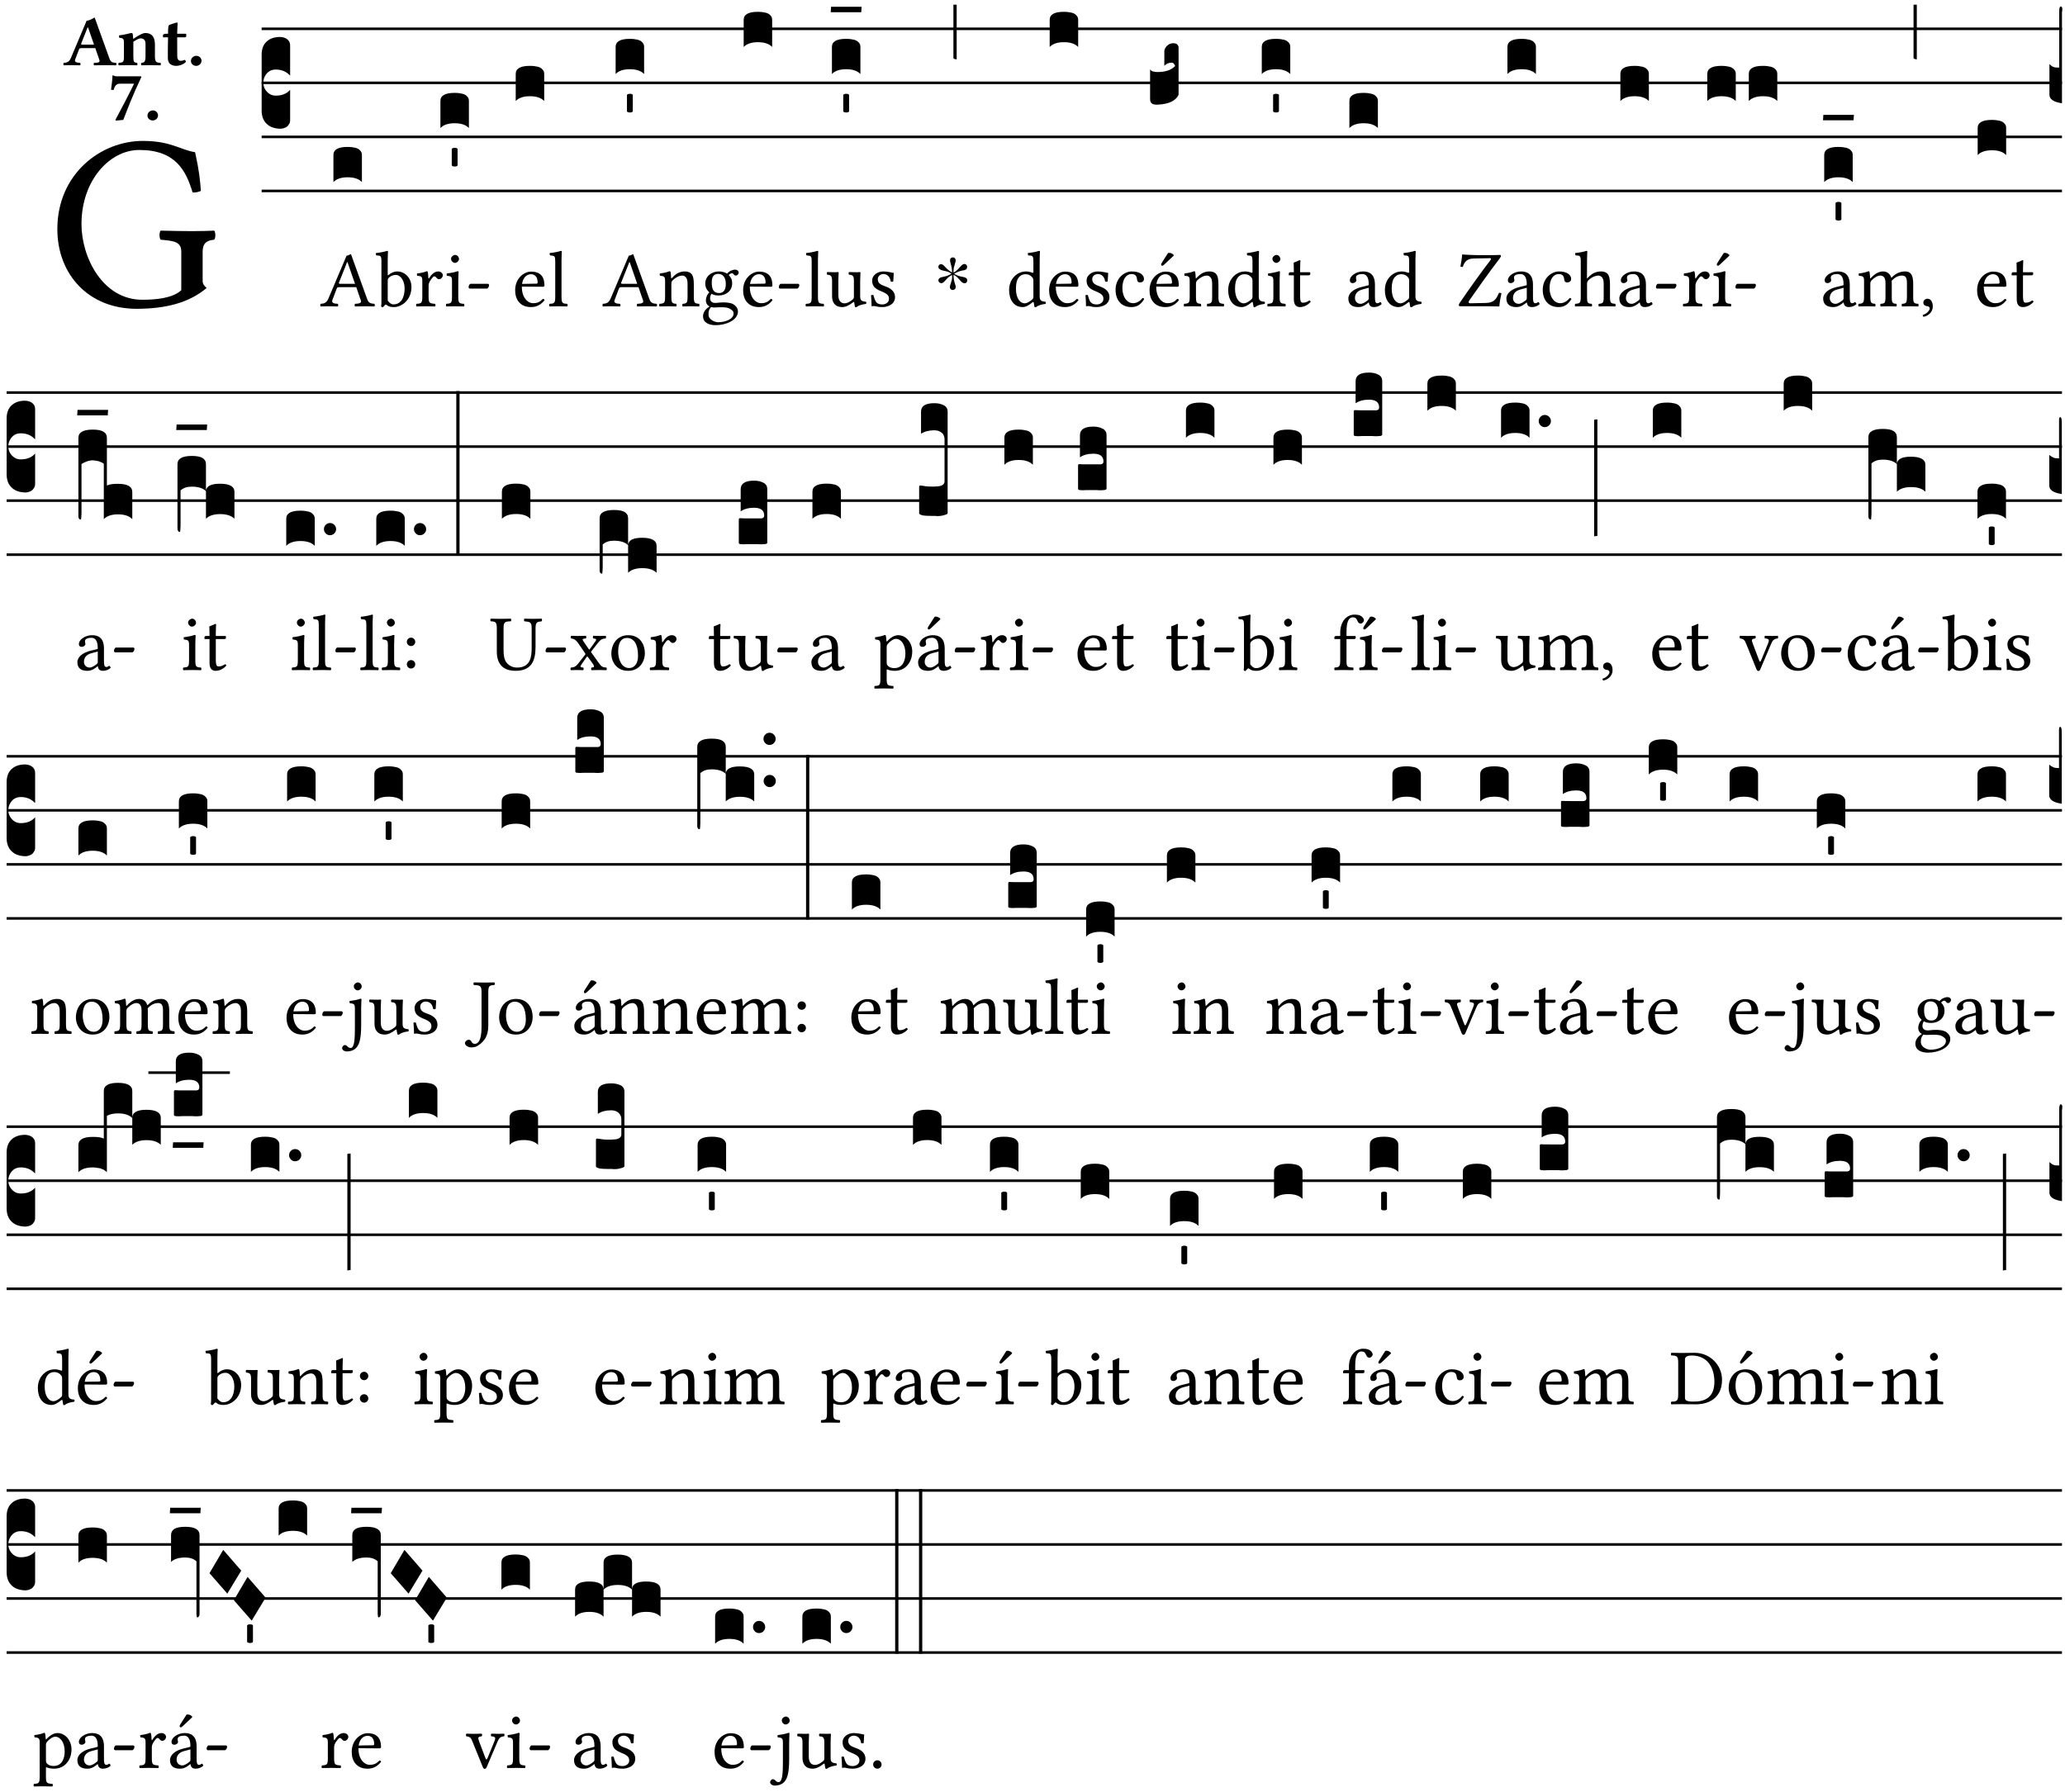 <?xml version="1.0" encoding="UTF-8" standalone="no"?>
<!DOCTYPE svg PUBLIC "-//W3C//DTD SVG 1.1//EN" "http://www.w3.org/Graphics/SVG/1.1/DTD/svg11.dtd">
<svg xmlns="http://www.w3.org/2000/svg" xmlns:xlink="http://www.w3.org/1999/xlink" version="1.1" width="311pt" height="270pt" viewBox="0 0 311 270">
<g enable-background="new">
<clipPath id="cp0">
<path transform="matrix(1,0,0,-1,-71,5598)" d="M 0 0 L 453.543 0 L 453.543 5669.291 L 0 5669.291 Z "/>
</clipPath>
<g clip-path="url(#cp0)">
<symbol id="font_1_28">
<path d="M .34 .668 C .173 .668 0 .537 0 .317 C 0 .137 .124 0 .315 0 C .433 0 .526 .025 .594 .083 C .583 .092 .578 .1 .578 .111 L .578 .227 C .578 .262 .595 .272 .624 .275 C .63 .281 .63 .305 .624 .311 C .6 .31 .575 .309 .535 .309 C .501 .309 .455 .31 .411 .311 C .405 .305 .405 .281 .411 .275 C .465 .27 .493 .267 .493 .227 L .493 .074 C .459 .042 .392 .036 .338 .036 C .18 .036 .096 .205 .096 .337 C .096 .512 .209 .632 .326 .632 C .471 .632 .512 .549 .538 .463 C .549 .462 .559 .464 .571 .469 C .568 .511 .564 .551 .548 .623 C .488 .633 .451 .668 .34 .668 Z "/>
</symbol>
<use xlink:href="#font_1_28" transform="matrix(37.858,0,0,-37.858,8.637,46.517)"/>
<symbol id="font_2_22">
<path d="M .272 .285 C .25 .285 .243 .288 .246 .298 L .335 .522 L .342 .522 L .424 .285 L .272 .285 M .164 .081 L .217 .22 C .222 .233 .228 .237 .252 .237 L .442 .237 L .498 .074 C .512 .033 .471 .037 .424 .034 C .418 .028 .418 .006 .424 0 C .461 .001 .556 .002 .595 .002 C .636 .002 .692 .001 .729 0 C .735 .006 .735 .028 .729 .034 C .69 .037 .657 .037 .639 .088 L .433 .66 C .418 .651 .358 .616 .322 .616 L .106 .104 C .08 .042 .049 .037 .006 .034 C 0 .028 0 .006 .006 0 C .043 .001 .061 .002 .1 .002 C .141 .002 .196 .001 .233 0 C .239 .006 .239 .028 .233 .034 C .195 .036 .148 .04 .164 .081 Z "/>
</symbol>
<symbol id="font_2_4f">
<path d="M .208 .124 L .208 .323 L .208 .325 C .247 .352 .288 .372 .306 .372 C .346 .372 .376 .354 .376 .297 L .376 .13 C .376 .046 .36 .037 .319 .034 C .313 .028 .313 .006 .319 0 C .361 .001 .393 .002 .441 .002 C .496 .002 .54 .001 .583 0 C .589 .006 .589 .028 .583 .034 C .522 .037 .506 .046 .506 .13 L .506 .286 C .506 .396 .459 .446 .373 .446 C .332 .446 .261 .401 .206 .364 C .204 .399 .2 .429 .2 .429 C .199 .441 .191 .446 .177 .446 C .14 .436 .08 .422 .011 .413 C .009 .407 .011 .387 .013 .381 C .067 .375 .078 .368 .078 .311 L .078 .124 C .078 .041 .067 .039 .006 .034 C 0 .028 0 .006 .006 0 C .048 .001 .089 .002 .143 .002 C .188 .002 .217 .001 .26 0 C .266 .006 .266 .028 .26 .034 C .218 .038 .208 .041 .208 .124 Z "/>
</symbol>
<symbol id="font_2_55">
<path d="M .042 .444 C .028 .443 .012 .44 0 .429 L 0 .4 C 0 .395 .001 .394 .005 .394 L .07 .394 C .067 .293 .067 .165 .067 .115 C .067 .08 .075 .046 .097 .028 C .119 .008 .156 0 .18 0 C .235 0 .296 .028 .316 .056 C .316 .068 .31 .074 .298 .084 C .285 .074 .26 .07 .241 .07 C .219 .07 .197 .087 .197 .137 C .197 .187 .196 .294 .196 .394 L .297 .394 C .307 .394 .321 .398 .321 .407 L .321 .438 C .321 .442 .318 .444 .313 .444 L .196 .444 L .197 .478 C .199 .544 .202 .591 .202 .591 C .202 .597 .199 .599 .194 .599 C .187 .599 .149 .588 .134 .582 C .117 .575 .087 .569 .081 .56 C .074 .55 .07 .523 .07 .444 L .042 .444 Z "/>
</symbol>
<symbol id="font_2_f">
<path d="M 0 .068 C 0 .03 .032 0 .072 0 C .112 0 .146 .032 .146 .07 C .146 .109 .114 .139 .074 .139 C .034 .139 0 .107 0 .068 Z "/>
</symbol>
<symbol id="font_2_18">
<path d="M .124 .51 L .318 .51 C .252 .373 .139 .155 .061 .012 L .067 0 L .169 .01 C .236 .181 .29 .331 .419 .603 L .413 .612 L .078 .612 C .044 .612 .042 .622 .024 .626 C .021 .626 .02 .626 .02 .623 C .019 .575 .008 .478 0 .426 L .035 .423 C .057 .503 .091 .51 .124 .51 Z "/>
</symbol>
<use xlink:href="#font_2_22" transform="matrix(10.909,0,0,-10.909,9.534,9.837)"/>
<use xlink:href="#font_2_4f" transform="matrix(10.909,0,0,-10.909,17.814,9.837)"/>
<use xlink:href="#font_2_55" transform="matrix(10.909,0,0,-10.909,24.545,9.924)"/>
<use xlink:href="#font_2_f" transform="matrix(10.909,0,0,-10.909,28.756,9.924)"/>
<use xlink:href="#font_2_18" transform="matrix(10.909,0,0,-10.909,16.723,18.171)"/>
<use xlink:href="#font_2_f" transform="matrix(10.909,0,0,-10.909,22.21,18.149)"/>
<path transform="matrix(1,0,0,-1,39.405,4.34)" stroke-width=".388" stroke-linecap="butt" stroke-miterlimit="10" stroke-linejoin="miter" fill="none" stroke="#000000" d="M 0 0 L 271.138 0 "/>
<path transform="matrix(1,0,0,-1,39.405,12.48)" stroke-width=".388" stroke-linecap="butt" stroke-miterlimit="10" stroke-linejoin="miter" fill="none" stroke="#000000" d="M 0 0 L 271.138 0 "/>
<path transform="matrix(1,0,0,-1,39.405,20.621)" stroke-width=".388" stroke-linecap="butt" stroke-miterlimit="10" stroke-linejoin="miter" fill="none" stroke="#000000" d="M 0 0 L 271.138 0 "/>
<path transform="matrix(1,0,0,-1,39.405,28.761)" stroke-width=".388" stroke-linecap="butt" stroke-miterlimit="10" stroke-linejoin="miter" fill="none" stroke="#000000" d="M 0 0 L 271.138 0 "/>
<symbol id="font_3_d">
<path d="M 0 .106 L 0 .432 C 0 .465 .01 .491 .029 .508 C .048 .526 .075 .535 .108 .535 C .127 .534 .141 .529 .151 .52 C .161 .511 .166 .5 .166 .486 L .166 .31 L .156 .319 C .137 .336 .112 .345 .082 .345 C .054 .345 .033 .332 .019 .306 C .013 .295 .01 .282 .01 .268 C .01 .255 .013 .242 .02 .23 C .027 .219 .035 .21 .046 .203 C .057 .196 .069 .193 .082 .193 C .113 .193 .137 .201 .156 .217 L .166 .227 L .166 .05 C .166 .039 .163 .03 .157 .023 C .152 .015 .145 .009 .136 .006 C .127 .002 .118 0 .108 0 C .075 .001 .048 .01 .029 .029 C .01 .047 0 .073 0 .106 Z "/>
</symbol>
<use xlink:href="#font_3_d" transform="matrix(25.843,0,0,-25.843,39.405,19.393)"/>
<symbol id="font_1_22">
<path d="M .262 .285 C .24 .285 .233 .288 .236 .298 L .339 .557 L .345 .557 L .439 .285 L .262 .285 M .154 .081 L .209 .226 C .214 .239 .22 .243 .244 .243 L .455 .243 L .513 .074 C .524 .039 .486 .036 .439 .033 C .433 .027 .433 .006 .439 0 C .476 .001 .531 .002 .57 .002 C .611 .002 .649 .001 .684 0 C .69 .006 .69 .027 .684 .033 C .645 .036 .611 .039 .594 .088 L .388 .66 C .373 .651 .346 .64 .333 .64 L .106 .104 C .08 .042 .049 .036 .006 .033 C 0 .027 0 .006 .006 0 C .032 .001 .064 .002 .095 .002 C .136 .002 .186 .001 .223 0 C .229 .006 .229 .027 .223 .033 C .185 .035 .138 .039 .154 .081 Z "/>
</symbol>
<use xlink:href="#font_1_22" transform="matrix(11.955,0,0,-11.955,48.217,46.162)"/>
<symbol id="font_3_40">
<path d="M .082 .205 C .101 .205 .116 .203 .128 .2 C .141 .197 .15 .191 .156 .184 C .163 .177 .166 .169 .166 .158 L .166 0 C .148 .019 .12 .028 .083 .028 C .046 .028 .018 .019 0 0 L 0 .158 C 0 .189 .027 .205 .082 .205 Z "/>
</symbol>
<use xlink:href="#font_3_40" transform="matrix(25.843,0,0,-25.843,50.215,27.43)"/>
<symbol id="font_1_43">
<path d="M .168 .375 C .194 .398 .224 .407 .253 .407 C .314 .407 .364 .333 .364 .236 C .364 .122 .318 .036 .223 .036 C .192 .036 .171 .058 .151 .083 L .151 .333 C .151 .354 .155 .363 .168 .375 M .161 .406 C .154 .4 .151 .402 .151 .411 L .151 .595 C .151 .66 .155 .7 .155 .7 C .155 .707 .151 .71 .142 .71 C .117 .7 .042 .686 .002 .683 C 0 .675 .002 .659 .008 .653 C .06 .65 .072 .655 .072 .571 L .072 .083 C .072 .044 .071 .026 .068 .012 C .073 .004 .078 0 .09 0 C .096 .005 .106 .015 .113 .024 C .124 .036 .13 .036 .141 .026 C .163 .007 .193 .002 .229 .002 C .331 .002 .45 .095 .45 .254 C .45 .376 .36 .451 .273 .451 C .23 .451 .192 .434 .161 .406 Z "/>
</symbol>
<symbol id="font_1_53">
<path d="M .156 .36 C .154 .4 .152 .425 .148 .436 C .145 .44 .144 .444 .136 .444 C .108 .433 .082 .424 .013 .415 C .011 .409 .013 .393 .015 .387 C .069 .382 .08 .377 .08 .319 L .08 .124 C .08 .041 .068 .037 .006 .033 C 0 .027 0 .006 .006 0 C .041 .001 .08 .002 .12 .002 C .16 .002 .206 .001 .241 0 C .247 .006 .247 .027 .241 .033 C .171 .038 .159 .041 .159 .124 L .159 .263 C .159 .289 .171 .312 .183 .33 C .194 .346 .217 .379 .229 .379 C .238 .379 .247 .376 .254 .366 C .262 .356 .273 .343 .291 .343 C .315 .343 .338 .368 .338 .393 C .338 .412 .32 .441 .278 .441 C .231 .441 .19 .397 .167 .358 C .161 .347 .156 .355 .156 .36 Z "/>
</symbol>
<symbol id="font_1_4a">
<path d="M .066 .601 C .066 .575 .09 .549 .114 .549 C .142 .549 .166 .575 .166 .597 C .166 .621 .145 .649 .118 .649 C .094 .649 .066 .625 .066 .601 M .157 .124 L .157 .323 C .157 .373 .161 .437 .161 .437 C .161 .441 .156 .444 .148 .444 C .119 .433 .08 .424 .011 .415 C .009 .409 .011 .393 .013 .387 C .067 .381 .078 .376 .078 .319 L .078 .124 C .078 .041 .067 .038 .006 .033 C 0 .027 0 .006 .006 0 C .039 .001 .078 .002 .118 .002 C .158 .002 .196 .001 .229 0 C .235 .006 .235 .027 .229 .033 C .168 .037 .157 .041 .157 .124 Z "/>
</symbol>
<symbol id="font_1_e">
<path d="M .231 0 C .244 0 .258 .028 .258 .04 C .258 .05 .254 .06 .244 .06 L .025 .06 C .013 .06 0 .037 0 .019 C 0 .009 .006 0 .015 0 L .231 0 Z "/>
</symbol>
<use xlink:href="#font_1_43" transform="matrix(11.955,0,0,-11.955,56.586,46.282)"/>
<use xlink:href="#font_1_53" transform="matrix(11.955,0,0,-11.955,62.647,46.162)"/>
<use xlink:href="#font_1_4a" transform="matrix(11.955,0,0,-11.955,67.142,46.162)"/>
<use xlink:href="#font_1_e" transform="matrix(11.955,0,0,-11.955,70.573,43.472)"/>
<symbol id="font_3_59">
<path d="M 0 .103 C .004 .107 .01 .109 .017 .109 C .025 .109 .031 .107 .034 .103 L .034 .006 C .031 .002 .026 0 .017 0 C .009 0 .003 .002 0 .006 L 0 .103 Z "/>
</symbol>
<use xlink:href="#font_3_40" transform="matrix(25.843,0,0,-25.843,66.33,19.289)"/>
<use xlink:href="#font_3_59" transform="matrix(25.843,0,0,-25.843,68.036,25.084)"/>
<symbol id="font_1_46">
<path d="M .087 .292 C .106 .405 .176 .414 .2 .414 C .238 .414 .283 .393 .283 .309 C .283 .3 .279 .295 .268 .295 L .087 .292 M .349 .103 C .312 .065 .283 .049 .225 .049 C .189 .049 .147 .07 .116 .121 C .096 .154 .084 .2 .084 .258 L .35 .256 C .362 .256 .369 .262 .369 .273 C .369 .357 .339 .447 .2 .447 C .113 .447 0 .364 0 .212 C 0 .156 .014 .102 .047 .064 C .081 .024 .128 0 .2 0 C .276 0 .33 .035 .37 .087 C .367 .097 .361 .102 .349 .103 Z "/>
</symbol>
<symbol id="font_1_4d">
<path d="M .078 .124 C .078 .041 .067 .036 .006 .033 C 0 .027 0 .006 .006 0 C .041 .001 .078 .002 .118 .002 C .158 .002 .196 .001 .229 0 C .235 .006 .235 .027 .229 .033 C .168 .036 .157 .041 .157 .124 L .157 .585 C .157 .65 .161 .69 .161 .69 C .161 .697 .157 .7 .148 .7 C .123 .69 .048 .676 .008 .673 C .006 .665 .008 .649 .014 .643 C .072 .639 .078 .636 .078 .561 L .078 .124 Z "/>
</symbol>
<use xlink:href="#font_1_46" transform="matrix(11.955,0,0,-11.955,77.585,46.258)"/>
<use xlink:href="#font_1_4d" transform="matrix(11.955,0,0,-11.955,82.69,46.162)"/>
<use xlink:href="#font_3_40" transform="matrix(25.843,0,0,-25.843,77.67,15.219)"/>
<use xlink:href="#font_1_22" transform="matrix(11.955,0,0,-11.955,90.721,46.162)"/>
<use xlink:href="#font_3_40" transform="matrix(25.843,0,0,-25.843,92.718,11.15)"/>
<use xlink:href="#font_3_59" transform="matrix(25.843,0,0,-25.843,94.424,16.944)"/>
<symbol id="font_1_4f">
<path d="M .164 .36 C .157 .353 .152 .35 .152 .36 C .151 .387 .148 .425 .144 .436 C .141 .44 .14 .444 .132 .444 C .104 .433 .078 .424 .009 .415 C .007 .409 .009 .393 .011 .387 C .065 .382 .076 .377 .076 .319 L .076 .124 C .076 .042 .066 .038 .006 .033 C 0 .027 0 .006 .006 0 C .036 .001 .076 .002 .116 .002 C .156 .002 .186 .001 .216 0 C .222 .006 .222 .027 .216 .033 C .165 .038 .155 .042 .155 .124 L .155 .288 C .155 .309 .164 .321 .172 .33 C .21 .367 .255 .389 .294 .389 C .314 .389 .335 .376 .347 .353 C .357 .333 .359 .306 .359 .276 L .359 .124 C .359 .042 .349 .038 .297 .033 C .292 .027 .292 .006 .297 0 C .327 .001 .359 .002 .399 .002 C .439 .002 .475 .001 .505 0 C .51 .006 .51 .027 .505 .033 C .449 .038 .438 .042 .438 .124 L .438 .273 C .438 .328 .434 .376 .411 .407 C .394 .429 .363 .441 .328 .441 C .279 .441 .223 .428 .164 .36 Z "/>
</symbol>
<symbol id="font_1_48">
<path d="M .287 .517 C .287 .424 .24 .405 .203 .405 C .119 .405 .11 .476 .11 .54 C .11 .61 .135 .646 .19 .646 C .253 .646 .287 .6 .287 .517 M .1 .228 C .111 .225 .127 .223 .14 .223 C .171 .223 .199 .226 .213 .226 C .263 .226 .305 .225 .334 .209 C .373 .187 .385 .173 .385 .147 C .385 .075 .279 .037 .189 .037 C .153 .037 .069 .066 .069 .134 C .069 .168 .071 .193 .1 .228 M .412 .625 C .431 .625 .449 .643 .449 .663 C .449 .684 .43 .7 .403 .7 C .377 .7 .329 .683 .303 .649 C .291 .657 .258 .677 .199 .677 C .11 .677 .028 .617 .028 .525 C .028 .471 .052 .44 .08 .413 C .052 .389 .036 .346 .036 .312 C .036 .276 .056 .248 .082 .235 C .028 .203 0 .157 0 .114 C 0 .027 .082 0 .159 0 C .294 0 .44 .065 .44 .173 C .44 .205 .425 .23 .396 .254 C .357 .286 .287 .287 .25 .287 C .232 .287 .207 .285 .183 .282 C .168 .281 .158 .28 .153 .28 C .124 .28 .089 .294 .089 .337 C .089 .357 .095 .378 .107 .395 C .131 .381 .159 .374 .198 .374 C .286 .374 .367 .429 .367 .527 C .367 .574 .353 .601 .324 .631 C .331 .641 .351 .655 .364 .655 C .371 .655 .378 .652 .384 .643 C .388 .635 .401 .625 .412 .625 Z "/>
</symbol>
<use xlink:href="#font_1_4f" transform="matrix(11.955,0,0,-11.955,99.257,46.162)"/>
<use xlink:href="#font_1_48" transform="matrix(11.955,0,0,-11.955,105.88,48.984)"/>
<use xlink:href="#font_1_46" transform="matrix(11.955,0,0,-11.955,111.918,46.258)"/>
<use xlink:href="#font_1_e" transform="matrix(11.955,0,0,-11.955,117.297,43.472)"/>
<use xlink:href="#font_3_40" transform="matrix(25.843,0,0,-25.843,112.002,7.079)"/>
<symbol id="font_1_56">
<path d="M .197 .003 C .236 .003 .283 .023 .332 .063 C .337 .067 .346 .069 .347 .062 C .349 .036 .358 .003 .358 .003 C .366 0 .37 0 .377 .003 C .399 .021 .434 .036 .495 .043 C .501 .049 .501 .064 .495 .07 C .431 .075 .422 .094 .422 .143 L .422 .335 C .422 .365 .426 .438 .426 .438 C .426 .441 .423 .444 .418 .444 C .413 .443 .398 .442 .383 .442 C .351 .442 .315 .443 .281 .444 C .275 .438 .275 .417 .281 .411 C .33 .408 .343 .396 .343 .33 L .343 .137 C .343 .118 .341 .11 .327 .098 C .29 .066 .252 .05 .227 .05 C .197 .05 .147 .064 .147 .153 L .147 .335 C .147 .365 .151 .438 .151 .438 C .151 .441 .148 .444 .143 .444 C .138 .443 .123 .442 .108 .442 C .076 .442 .04 .443 .006 .444 C 0 .438 0 .417 .006 .411 C .054 .407 .068 .396 .068 .331 L .068 .139 C .068 .07 .098 .003 .197 .003 Z "/>
</symbol>
<symbol id="font_1_54">
<path d="M 0 .148 C .004 .099 .007 .052 .007 .01 C .017 .012 .027 .013 .032 .013 C .039 .013 .045 .013 .052 .011 C .079 .004 .106 0 .143 0 C .199 0 .302 .027 .302 .126 C .302 .194 .253 .234 .185 .259 C .124 .281 .085 .297 .085 .352 C .085 .393 .121 .416 .155 .416 C .177 .416 .235 .408 .248 .323 C .254 .317 .274 .318 .28 .324 C .283 .36 .285 .397 .286 .43 C .255 .435 .207 .449 .155 .449 C .081 .449 .014 .401 .014 .337 C .014 .264 .047 .233 .124 .201 C .207 .167 .226 .146 .226 .103 C .226 .054 .178 .033 .141 .033 C .102 .033 .08 .046 .07 .057 C .048 .08 .037 .124 .031 .149 C .025 .155 .006 .154 0 .148 Z "/>
</symbol>
<use xlink:href="#font_1_4d" transform="matrix(11.955,0,0,-11.955,121.31,46.162)"/>
<use xlink:href="#font_1_56" transform="matrix(11.955,0,0,-11.955,124.502,46.294)"/>
<use xlink:href="#font_1_54" transform="matrix(11.955,0,0,-11.955,131.185,46.258)"/>
<symbol id="font_3_7d">
<path d="M .002 .032 L .18 .032 L .178 0 L 0 0 L .002 .032 Z "/>
</symbol>
<use xlink:href="#font_3_40" transform="matrix(25.843,0,0,-25.843,125.292,11.15)"/>
<use xlink:href="#font_3_7d" transform="matrix(25.843,0,0,-25.843,125.111,1.844)"/>
<use xlink:href="#font_3_59" transform="matrix(25.843,0,0,-25.843,126.998,16.944)"/>
<symbol id="font_4_25">
<path d="M .172 .184 L .172 .191 C .145 .174 .128 .162 .12 .155 C .113 .149 .099 .134 .078 .11 C .064 .094 .05 .086 .036 .086 C .014 .089 .002 .101 0 .121 C 0 .14 .013 .154 .039 .161 C .046 .163 .053 .165 .062 .166 C .097 .173 .128 .184 .154 .199 C .157 .201 .161 .203 .165 .206 L .154 .213 C .135 .226 .107 .236 .068 .243 C .024 .251 .001 .267 0 .29 C 0 .307 .008 .319 .023 .324 C .027 .325 .031 .326 .034 .326 C .048 .326 .064 .315 .082 .294 C .11 .263 .139 .24 .168 .223 L .172 .221 L .172 .234 C .172 .261 .167 .292 .157 .325 C .15 .348 .147 .365 .147 .376 C .147 .393 .155 .404 .171 .409 C .174 .41 .178 .411 .182 .411 C .199 .411 .21 .403 .216 .387 C .217 .383 .218 .379 .218 .374 C .218 .365 .215 .349 .208 .328 C .197 .296 .191 .268 .191 .245 L .191 .219 L .198 .223 C .221 .236 .245 .257 .27 .287 C .293 .314 .312 .328 .326 .328 C .345 .328 .356 .319 .361 .301 C .362 .297 .362 .293 .362 .289 C .362 .27 .352 .257 .331 .251 C .325 .25 .318 .248 .311 .247 C .277 .242 .244 .23 .213 .213 L .199 .205 L .207 .2 C .234 .183 .267 .172 .304 .166 C .338 .161 .357 .15 .362 .134 L .363 .122 C .363 .101 .354 .089 .336 .086 L .328 .085 C .311 .085 .291 .099 .268 .128 C .242 .159 .219 .179 .198 .188 L .191 .191 L .191 .184 C .191 .145 .198 .108 .211 .072 C .216 .058 .219 .047 .219 .04 C .219 .023 .211 .01 .195 .003 C .19 .001 .185 0 .18 0 C .165 0 .154 .008 .148 .023 C .146 .028 .145 .032 .145 .037 C .145 .049 .149 .064 .156 .083 C .167 .113 .173 .138 .173 .158 L .173 .167 L .172 .184 Z "/>
</symbol>
<use xlink:href="#font_4_25" transform="matrix(11.955,0,0,-11.955,141.324,43.687)"/>
<symbol id="font_3_2a">
<path d="M 0 .319 L .019 .319 L .019 0 C .01 .001 .003 .003 0 .007 L 0 .319 Z "/>
</symbol>
<use xlink:href="#font_3_2a" transform="matrix(25.843,0,0,-25.843,143.589,8.952)"/>
<symbol id="font_1_45">
<path d="M .306 .137 C .306 .118 .304 .11 .29 .098 C .253 .066 .221 .05 .196 .05 C .142 .05 .086 .109 .086 .234 C .086 .306 .1 .346 .115 .367 C .146 .414 .188 .417 .208 .417 C .244 .417 .269 .404 .289 .381 C .303 .365 .306 .358 .306 .327 L .306 .137 M .295 .063 C .299 .067 .309 .069 .31 .062 C .312 .037 .321 .003 .321 .003 C .329 0 .334 0 .34 .003 C .362 .021 .397 .036 .458 .043 C .464 .049 .464 .064 .458 .07 C .394 .075 .385 .094 .385 .143 L .385 .596 C .385 .661 .389 .701 .389 .701 C .389 .708 .385 .711 .376 .711 C .351 .701 .276 .687 .236 .684 C .234 .676 .236 .66 .242 .654 C .294 .651 .306 .656 .306 .572 L .306 .444 C .306 .437 .304 .435 .297 .435 C .293 .435 .252 .452 .219 .452 C .153 .452 .109 .43 .069 .392 C .026 .349 0 .29 0 .216 C 0 .093 .062 .003 .17 .003 C .209 .003 .246 .023 .295 .063 Z "/>
</symbol>
<use xlink:href="#font_1_45" transform="matrix(11.955,0,0,-11.955,151.977,46.294)"/>
<use xlink:href="#font_1_46" transform="matrix(11.955,0,0,-11.955,158.003,46.258)"/>
<use xlink:href="#font_3_40" transform="matrix(25.843,0,0,-25.843,158.087,7.079)"/>
<symbol id="font_1_44">
<path d="M .361 .101 C .357 .11 .349 .114 .34 .115 C .306 .071 .263 .049 .22 .049 C .147 .049 .086 .123 .086 .24 C .086 .35 .134 .416 .2 .416 C .259 .416 .267 .381 .271 .346 C .274 .319 .288 .31 .309 .31 C .33 .31 .358 .323 .358 .354 C .358 .409 .301 .449 .205 .449 C .106 .449 0 .36 0 .218 C 0 .089 .072 0 .198 0 C .258 0 .311 .019 .361 .101 Z "/>
</symbol>
<symbol id="font_1_a9">
<path d="M .233 .681 L .157 .562 C .149 .549 .146 .545 .146 .534 C .146 .527 .153 .521 .16 .521 C .167 .521 .175 .525 .19 .54 L .305 .649 L .302 .66 C .279 .682 .253 .683 .247 .683 C .242 .683 .236 .682 .233 .681 M .087 .292 C .106 .405 .176 .414 .2 .414 C .238 .414 .283 .393 .283 .309 C .283 .3 .279 .295 .268 .295 L .087 .292 M .349 .103 C .312 .065 .283 .049 .225 .049 C .189 .049 .147 .07 .116 .121 C .096 .154 .084 .2 .084 .258 L .35 .256 C .362 .256 .369 .262 .369 .273 C .369 .357 .339 .447 .2 .447 C .113 .447 0 .364 0 .212 C 0 .156 .014 .102 .047 .064 C .081 .024 .128 0 .2 0 C .276 0 .33 .035 .37 .087 C .367 .097 .361 .102 .349 .103 Z "/>
</symbol>
<use xlink:href="#font_1_54" transform="matrix(11.955,0,0,-11.955,163.478,46.258)"/>
<use xlink:href="#font_1_44" transform="matrix(11.955,0,0,-11.955,168.009,46.258)"/>
<use xlink:href="#font_1_a9" transform="matrix(11.955,0,0,-11.955,173.126,46.258)"/>
<symbol id="font_3_109">
<path d="M .045 0 L .035 0 C .012 0 0 .011 0 .032 L 0 .206 C .006 .195 .02 .19 .043 .19 C .09 .19 .124 .202 .146 .225 C .141 .238 .135 .245 .126 .245 C .107 .244 .093 .238 .083 .226 L .083 .309 C .083 .317 .085 .325 .09 .332 C .095 .34 .101 .346 .109 .351 C .118 .356 .127 .358 .136 .358 C .145 .358 .153 .356 .158 .351 C .163 .346 .166 .34 .166 .333 L .166 .057 C .149 .022 .109 .003 .045 0 Z "/>
</symbol>
<use xlink:href="#font_3_109" transform="matrix(25.843,0,0,-25.843,173.21,15.762)"/>
<symbol id="font_1_55">
<path d="M .018 .439 C .004 .439 0 .427 0 .419 L 0 .406 C 0 .401 .001 .4 .005 .4 L .064 .4 L .064 .099 C .064 .028 .095 0 .141 0 C .187 0 .237 .022 .276 .066 C .274 .076 .268 .082 .258 .083 C .232 .063 .202 .055 .176 .055 C .149 .055 .143 .085 .143 .147 L .143 .4 L .247 .4 C .257 .4 .271 .404 .271 .413 L .271 .433 C .271 .437 .268 .439 .263 .439 L .143 .439 L .143 .478 C .143 .543 .147 .583 .147 .583 C .147 .589 .144 .591 .139 .591 C .134 .591 .126 .587 .117 .582 C .105 .576 .095 .572 .083 .568 C .071 .565 .061 .561 .061 .555 C .061 .543 .064 .55 .064 .439 L .018 .439 Z "/>
</symbol>
<use xlink:href="#font_1_4f" transform="matrix(11.955,0,0,-11.955,178.266,46.162)"/>
<use xlink:href="#font_1_45" transform="matrix(11.955,0,0,-11.955,184.973,46.294)"/>
<use xlink:href="#font_1_4a" transform="matrix(11.955,0,0,-11.955,190.843,46.162)"/>
<use xlink:href="#font_1_55" transform="matrix(11.955,0,0,-11.955,194.095,46.258)"/>
<use xlink:href="#font_3_40" transform="matrix(25.843,0,0,-25.843,190.031,11.15)"/>
<use xlink:href="#font_3_59" transform="matrix(25.843,0,0,-25.843,191.737,16.944)"/>
<symbol id="font_1_42">
<path d="M .257 .243 L .257 .111 C .257 .098 .251 .091 .243 .085 C .217 .064 .183 .041 .155 .041 C .105 .041 .083 .081 .083 .112 C .083 .157 .104 .203 .178 .222 L .257 .243 M .257 .058 C .263 .027 .273 0 .324 0 C .362 0 .398 .017 .419 .037 C .417 .049 .413 .057 .402 .064 C .394 .057 .377 .048 .365 .048 C .336 .048 .335 .087 .335 .133 L .335 .28 C .335 .422 .257 .449 .184 .449 C .102 .449 .019 .395 .019 .338 C .019 .314 .031 .302 .054 .302 C .083 .302 .101 .323 .101 .336 C .101 .343 .1 .35 .098 .354 C .097 .357 .096 .363 .096 .374 C .096 .405 .138 .416 .176 .416 C .21 .416 .257 .399 .257 .286 C .257 .279 .254 .275 .251 .274 L .165 .253 C .069 .229 0 .176 0 .108 C 0 .026 .056 0 .126 0 C .16 0 .191 .008 .235 .042 L .255 .058 L .257 .058 Z "/>
</symbol>
<use xlink:href="#font_1_42" transform="matrix(11.955,0,0,-11.955,203.07,46.258)"/>
<use xlink:href="#font_1_45" transform="matrix(11.955,0,0,-11.955,208.57,46.294)"/>
<use xlink:href="#font_3_40" transform="matrix(25.843,0,0,-25.843,203.226,19.289)"/>
<symbol id="font_1_3b">
<path d="M .51 0 C .515 .056 .525 .115 .537 .167 C .53 .169 .519 .172 .506 .172 C .475 .101 .45 .046 .341 .044 L .148 .04 C .131 .039 .123 .045 .123 .054 C .123 .059 .126 .065 .131 .074 C .204 .18 .388 .441 .506 .593 C .527 .62 .53 .627 .53 .638 C .53 .645 .525 .649 .517 .649 C .505 .649 .474 .647 .444 .647 L .223 .647 C .176 .647 .079 .652 .042 .655 C .038 .601 .028 .544 .02 .503 C .03 .5 .039 .498 .05 .498 C .071 .567 .109 .602 .184 .604 L .395 .608 C .4 .608 .405 .605 .405 .599 C .405 .594 .402 .588 .397 .581 C .3 .458 .11 .192 .008 .04 C .002 .032 0 .024 0 .017 C 0 .007 .005 .002 .019 .002 L .383 .002 C .41 .002 .51 0 .51 0 Z "/>
</symbol>
<use xlink:href="#font_1_3b" transform="matrix(11.955,0,0,-11.955,219.708,46.162)"/>
<use xlink:href="#font_1_42" transform="matrix(11.955,0,0,-11.955,226.869,46.258)"/>
<use xlink:href="#font_3_40" transform="matrix(25.843,0,0,-25.843,227.026,11.15)"/>
<symbol id="font_1_49">
<path d="M .155 .287 C .155 .309 .164 .321 .172 .33 C .21 .367 .26 .389 .3 .389 C .32 .389 .341 .375 .353 .353 C .363 .333 .365 .306 .365 .276 L .365 .124 C .365 .042 .355 .038 .303 .033 C .298 .027 .298 .006 .303 0 C .331 .001 .365 .002 .405 .002 C .445 .002 .478 .001 .511 0 C .516 .006 .516 .027 .511 .033 C .455 .038 .444 .042 .444 .124 L .444 .273 C .444 .328 .44 .376 .417 .407 C .4 .429 .369 .441 .334 .441 C .284 .441 .225 .428 .164 .36 C .16 .356 .154 .346 .154 .36 L .155 .585 C .155 .65 .159 .69 .159 .69 C .159 .697 .155 .7 .146 .7 C .121 .69 .046 .676 .006 .673 C .004 .665 .006 .649 .012 .643 C .064 .64 .076 .645 .076 .561 L .076 .124 C .076 .041 .064 .037 .006 .033 C 0 .027 0 .006 .006 0 C .039 .001 .076 .002 .116 .002 C .154 .002 .186 .001 .214 0 C .22 .006 .22 .027 .214 .033 C .164 .037 .155 .041 .155 .124 L .155 .287 Z "/>
</symbol>
<use xlink:href="#font_1_44" transform="matrix(11.955,0,0,-11.955,232.345,46.258)"/>
<use xlink:href="#font_1_49" transform="matrix(11.955,0,0,-11.955,237.163,46.162)"/>
<use xlink:href="#font_1_42" transform="matrix(11.955,0,0,-11.955,243.882,46.258)"/>
<use xlink:href="#font_1_e" transform="matrix(11.955,0,0,-11.955,249.393,43.472)"/>
<use xlink:href="#font_3_40" transform="matrix(25.843,0,0,-25.843,244.038,15.219)"/>
<symbol id="font_1_ad">
<path d="M .139 .673 L .063 .554 C .055 .541 .052 .537 .052 .526 C .052 .519 .059 .513 .066 .513 C .073 .513 .081 .517 .096 .532 L .211 .641 L .208 .652 C .185 .674 .159 .675 .153 .675 C .148 .675 .142 .674 .139 .673 M .157 .124 L .157 .323 C .157 .373 .161 .437 .161 .437 C .161 .441 .156 .444 .148 .444 C .119 .433 .08 .424 .011 .415 C .009 .409 .011 .393 .013 .387 C .067 .381 .078 .376 .078 .319 L .078 .124 C .078 .041 .067 .038 .006 .033 C 0 .027 0 .006 .006 0 C .039 .001 .078 .002 .118 .002 C .158 .002 .196 .001 .229 0 C .235 .006 .235 .027 .229 .033 C .168 .037 .157 .041 .157 .124 Z "/>
</symbol>
<use xlink:href="#font_1_53" transform="matrix(11.955,0,0,-11.955,253.441,46.162)"/>
<use xlink:href="#font_1_ad" transform="matrix(11.955,0,0,-11.955,257.936,46.162)"/>
<use xlink:href="#font_1_e" transform="matrix(11.955,0,0,-11.955,261.367,43.472)"/>
<use xlink:href="#font_3_40" transform="matrix(25.843,0,0,-25.843,257.125,15.219)"/>
<use xlink:href="#font_3_40" transform="matrix(25.843,0,0,-25.843,263.379,15.219)"/>
<symbol id="font_1_4e">
<path d="M .15 .36 C .148 .389 .146 .425 .142 .436 C .139 .44 .138 .444 .13 .444 C .102 .433 .076 .424 .007 .415 C .005 .409 .007 .393 .009 .387 C .063 .382 .074 .377 .074 .319 L .074 .124 C .074 .042 .061 .037 .006 .033 C 0 .027 0 .006 .006 0 C .036 .001 .074 .002 .114 .002 C .154 .002 .184 .001 .214 0 C .22 .006 .22 .027 .214 .033 C .164 .038 .153 .042 .153 .124 L .153 .288 C .153 .309 .162 .321 .17 .33 C .209 .368 .247 .389 .278 .389 C .316 .389 .344 .365 .344 .298 L .344 .124 C .344 .042 .336 .037 .282 .033 C .277 .027 .277 .006 .282 0 C .307 .001 .344 .002 .384 .002 C .424 .002 .457 .001 .482 0 C .487 .006 .487 .027 .482 .033 C .432 .037 .423 .042 .423 .124 L .423 .283 C .423 .297 .423 .311 .422 .323 C .47 .376 .515 .389 .554 .389 C .592 .389 .614 .367 .614 .3 L .614 .124 C .614 .042 .604 .037 .552 .033 C .547 .027 .547 .006 .552 0 C .577 .001 .614 .002 .654 .002 C .694 .002 .729 .001 .757 0 C .762 .006 .762 .027 .757 .033 C .702 .037 .693 .042 .693 .124 L .693 .282 C .693 .371 .678 .441 .59 .441 C .538 .441 .477 .422 .425 .367 C .422 .364 .416 .359 .414 .367 C .404 .408 .366 .441 .314 .441 C .256 .441 .203 .406 .162 .36 C .157 .354 .15 .348 .15 .36 Z "/>
</symbol>
<symbol id="font_1_d">
<path d="M .061 .228 C .03 .228 .008 .207 .008 .179 C .008 .147 .034 .138 .052 .135 C .071 .133 .088 .127 .088 .104 C .088 .083 .052 .037 0 .024 C 0 .014 .002 .007 .009 0 C .069 .011 .127 .059 .127 .129 C .127 .189 .101 .228 .061 .228 Z "/>
</symbol>
<use xlink:href="#font_1_42" transform="matrix(11.955,0,0,-11.955,274.579,46.258)"/>
<use xlink:href="#font_1_4e" transform="matrix(11.955,0,0,-11.955,279.852,46.162)"/>
<use xlink:href="#font_1_d" transform="matrix(11.955,0,0,-11.955,289.571,47.728)"/>
<use xlink:href="#font_3_40" transform="matrix(25.843,0,0,-25.843,274.736,27.43)"/>
<use xlink:href="#font_3_7d" transform="matrix(25.843,0,0,-25.843,274.555,18.124)"/>
<use xlink:href="#font_3_59" transform="matrix(25.843,0,0,-25.843,276.442,33.225)"/>
<use xlink:href="#font_3_2a" transform="matrix(25.843,0,0,-25.843,288.191,8.952)"/>
<use xlink:href="#font_1_46" transform="matrix(11.955,0,0,-11.955,297.762,46.258)"/>
<use xlink:href="#font_1_55" transform="matrix(11.955,0,0,-11.955,302.963,46.258)"/>
<symbol id="font_3_14">
<path d="M 0 .049 L 0 .228 C .006 .223 .011 .218 .016 .215 C .021 .212 .027 .21 .033 .209 C .04 .208 .048 .208 .057 .208 L .057 .535 C .057 .554 .06 .564 .065 .564 L .066 .564 C .072 .564 .075 .559 .075 .548 C .075 .543 .074 .537 .073 .53 L .073 0 C .024 .007 0 .024 0 .049 Z "/>
</symbol>
<use xlink:href="#font_3_40" transform="matrix(25.843,0,0,-25.843,297.847,23.361)"/>
<use xlink:href="#font_3_14" transform="matrix(25.843,0,0,-25.843,308.657,15.555)"/>
<path transform="matrix(1,0,0,-1,1,59.134)" stroke-width=".388" stroke-linecap="butt" stroke-miterlimit="10" stroke-linejoin="miter" fill="none" stroke="#000000" d="M 0 0 L 309.543 0 "/>
<path transform="matrix(1,0,0,-1,1,67.275)" stroke-width=".388" stroke-linecap="butt" stroke-miterlimit="10" stroke-linejoin="miter" fill="none" stroke="#000000" d="M 0 0 L 309.543 0 "/>
<path transform="matrix(1,0,0,-1,1,75.415)" stroke-width=".388" stroke-linecap="butt" stroke-miterlimit="10" stroke-linejoin="miter" fill="none" stroke="#000000" d="M 0 0 L 309.543 0 "/>
<path transform="matrix(1,0,0,-1,1,83.556)" stroke-width=".388" stroke-linecap="butt" stroke-miterlimit="10" stroke-linejoin="miter" fill="none" stroke="#000000" d="M 0 0 L 309.543 0 "/>
<use xlink:href="#font_3_d" transform="matrix(25.843,0,0,-25.843,1,74.188)"/>
<use xlink:href="#font_1_42" transform="matrix(11.955,0,0,-11.955,11.653,101.052)"/>
<use xlink:href="#font_1_e" transform="matrix(11.955,0,0,-11.955,17.165,98.266)"/>
<symbol id="font_3_1b4">
<path d="M 0 .021 L 0 .476 C 0 .508 .028 .524 .084 .524 C .139 .524 .166 .508 .166 .476 L .166 .198 C .179 .205 .2 .208 .23 .208 C .286 .208 .314 .192 .314 .16 L .314 .002 C .296 .021 .268 .03 .231 .03 C .194 .03 .166 .021 .148 .002 L .148 .325 C .144 .328 .14 .331 .135 .333 C .13 .335 .125 .337 .12 .339 C .115 .34 .109 .342 .102 .343 C .096 .344 .09 .344 .083 .345 C .071 .345 .058 .342 .045 .337 C .032 .332 .023 .327 .018 .323 L .018 .047 C .018 .035 .018 .026 .017 .02 C .017 .014 .017 .01 .016 .007 C .016 .004 .016 .002 .015 .001 C .014 0 .013 0 .011 0 C .008 .001 .006 .002 .004 .004 C .003 .005 .002 .008 .001 .011 C 0 .014 0 .017 0 .021 Z "/>
</symbol>
<symbol id="font_3_73">
<path d="M .002 .032 L .18 .032 L .178 0 L 0 0 L .002 .032 Z "/>
</symbol>
<use xlink:href="#font_3_1b4" transform="matrix(25.843,0,0,-25.843,11.809,78.258)"/>
<use xlink:href="#font_3_73" transform="matrix(25.843,0,0,-25.843,11.628,62.574)"/>
<use xlink:href="#font_1_4a" transform="matrix(11.955,0,0,-11.955,27.54,100.956)"/>
<use xlink:href="#font_1_55" transform="matrix(11.955,0,0,-11.955,30.792,101.052)"/>
<symbol id="font_3_1ae">
<path d="M 0 .021 L 0 .395 C 0 .427 .028 .443 .084 .443 C .112 .443 .133 .439 .146 .431 C .159 .423 .166 .411 .166 .395 L .166 .241 C .17 .268 .197 .281 .248 .281 C .304 .281 .332 .265 .332 .234 L .332 .077 C .314 .095 .286 .104 .249 .104 C .212 .104 .184 .095 .166 .077 L .166 .238 C .149 .255 .121 .264 .083 .264 C .056 .264 .035 .257 .018 .242 L .018 .047 C .018 .035 .018 .026 .017 .02 C .017 .014 .017 .01 .016 .007 C .016 .004 .016 .002 .015 .001 C .014 0 .013 0 .011 0 C .008 .001 .005 .003 .003 .007 C .001 .01 0 .015 0 .021 Z "/>
</symbol>
<symbol id="font_3_7f">
<path d="M .002 .032 L .18 .032 L .178 0 L 0 0 L .002 .032 Z "/>
</symbol>
<use xlink:href="#font_3_1ae" transform="matrix(25.843,0,0,-25.843,26.728,80.131)"/>
<use xlink:href="#font_3_7f" transform="matrix(25.843,0,0,-25.843,26.547,64.779)"/>
<use xlink:href="#font_1_4a" transform="matrix(11.955,0,0,-11.955,43.923,100.956)"/>
<use xlink:href="#font_1_4d" transform="matrix(11.955,0,0,-11.955,47.079,100.956)"/>
<use xlink:href="#font_1_e" transform="matrix(11.955,0,0,-11.955,50.51,98.266)"/>
<symbol id="font_3_b">
<path d="M .06 .01 C .053 .003 .044 0 .035 0 C .026 0 .018 .003 .011 .01 C .004 .017 0 .025 0 .035 C 0 .046 .004 .054 .011 .061 C .018 .068 .026 .071 .035 .071 C .044 .071 .053 .068 .06 .061 C .067 .054 .071 .046 .071 .035 C .071 .025 .067 .017 .06 .01 Z "/>
</symbol>
<use xlink:href="#font_3_40" transform="matrix(25.843,0,0,-25.843,43.111,82.225)"/>
<use xlink:href="#font_3_b" transform="matrix(25.843,0,0,-25.843,48.785,80.625)"/>
<symbol id="font_1_1b">
<path d="M 0 .336 C 0 .307 .024 .283 .053 .283 C .082 .283 .106 .307 .106 .336 C .106 .365 .082 .389 .053 .389 C .024 .389 0 .365 0 .336 M 0 .053 C 0 .024 .024 0 .053 0 C .082 0 .106 .024 .106 .053 C .106 .082 .082 .106 .053 .106 C .024 .106 0 .082 0 .053 Z "/>
</symbol>
<use xlink:href="#font_1_4d" transform="matrix(11.955,0,0,-11.955,54.242,100.956)"/>
<use xlink:href="#font_1_4a" transform="matrix(11.955,0,0,-11.955,57.482,100.956)"/>
<use xlink:href="#font_1_1b" transform="matrix(11.955,0,0,-11.955,61.272,100.705)"/>
<symbol id="font_3_26">
<path d="M 0 .96 L .019 .96 L .019 0 L 0 0 L 0 .96 Z "/>
</symbol>
<use xlink:href="#font_3_40" transform="matrix(25.843,0,0,-25.843,56.67,82.225)"/>
<use xlink:href="#font_3_b" transform="matrix(25.843,0,0,-25.843,62.344,80.625)"/>
<use xlink:href="#font_3_26" transform="matrix(25.843,0,0,-25.843,68.721,83.724)"/>
<symbol id="font_1_36">
<path d="M .168 .533 C .168 .616 .183 .621 .26 .624 C .266 .63 .266 .651 .26 .657 C .213 .656 .164 .655 .125 .655 C .086 .655 .045 .656 .006 .657 C 0 .651 0 .63 .006 .624 C .066 .621 .083 .616 .083 .533 L .083 .243 C .083 .039 .214 0 .317 0 C .522 0 .571 .127 .571 .305 L .571 .533 C .571 .613 .588 .617 .648 .624 C .654 .63 .654 .651 .648 .657 C .61 .656 .569 .655 .546 .655 C .524 .655 .476 .656 .43 .657 C .424 .651 .424 .63 .43 .624 C .505 .617 .522 .614 .522 .533 L .522 .287 C .522 .175 .507 .041 .338 .041 C .29 .041 .249 .059 .219 .088 C .17 .135 .168 .211 .168 .276 L .168 .533 Z "/>
</symbol>
<use xlink:href="#font_1_36" transform="matrix(11.955,0,0,-11.955,73.83,101.052)"/>
<use xlink:href="#font_1_e" transform="matrix(11.955,0,0,-11.955,82.163,98.266)"/>
<use xlink:href="#font_3_40" transform="matrix(25.843,0,0,-25.843,75.588,78.154)"/>
<symbol id="font_1_59">
<path d="M .167 .36 C .144 .393 .151 .395 .196 .4 C .202 .406 .202 .427 .196 .433 C .169 .432 .125 .431 .095 .431 C .065 .431 .035 .432 .009 .433 C .003 .427 .003 .406 .009 .4 C .043 .397 .071 .38 .099 .339 L .186 .212 C .19 .204 .19 .201 .187 .197 L .103 .089 C .063 .038 .041 .035 .006 .033 C 0 .027 0 .006 .006 0 C .026 .001 .048 .002 .078 .002 C .108 .002 .136 .001 .162 0 C .168 .006 .168 .027 .162 .033 C .126 .036 .117 .04 .14 .073 L .203 .164 C .211 .175 .214 .174 .221 .166 L .279 .086 C .313 .038 .297 .036 .266 .033 C .26 .027 .26 .006 .266 0 C .296 .001 .329 .002 .365 .002 C .403 .002 .43 .001 .454 0 C .46 .006 .46 .027 .454 .033 C .408 .036 .394 .039 .354 .096 L .264 .223 C .259 .228 .259 .232 .264 .238 L .348 .345 C .385 .392 .408 .397 .445 .4 C .451 .406 .451 .427 .445 .433 C .425 .432 .402 .431 .372 .431 C .342 .431 .314 .432 .288 .433 C .282 .427 .282 .406 .288 .4 C .324 .396 .336 .392 .312 .359 L .247 .268 C .239 .258 .235 .258 .228 .27 L .167 .36 Z "/>
</symbol>
<symbol id="font_1_50">
<path d="M 0 .215 C 0 .113 .068 0 .21 0 C .274 0 .322 .022 .356 .056 C .401 .099 .422 .162 .422 .224 C .422 .328 .365 .449 .212 .449 C .146 .449 .091 .422 .055 .379 C .019 .336 0 .278 0 .215 M .197 .414 C .283 .414 .336 .336 .336 .192 C .336 .066 .271 .035 .224 .035 C .12 .035 .086 .161 .086 .238 C .086 .325 .107 .414 .197 .414 Z "/>
</symbol>
<use xlink:href="#font_1_59" transform="matrix(11.955,0,0,-11.955,85.904,100.956)"/>
<use xlink:href="#font_1_50" transform="matrix(11.955,0,0,-11.955,92.073,101.052)"/>
<use xlink:href="#font_1_53" transform="matrix(11.955,0,0,-11.955,97.848,100.956)"/>
<symbol id="font_3_1b8">
<path d="M 0 .021 L 0 .323 C 0 .355 .028 .371 .084 .371 C .112 .371 .133 .367 .146 .359 C .159 .351 .166 .339 .166 .323 L .166 .169 C .17 .196 .197 .209 .248 .209 C .304 .209 .332 .193 .332 .162 L .332 .005 C .314 .023 .286 .032 .249 .032 C .212 .032 .184 .023 .166 .005 L .166 .166 C .149 .183 .121 .192 .083 .192 C .056 .192 .035 .185 .018 .17 L .018 .047 C .018 .036 .018 .027 .017 .021 C .017 .015 .017 .01 .016 .007 C .016 .004 .016 .002 .015 .001 C .014 0 .013 0 .011 0 C .008 .001 .006 .002 .004 .004 C .003 .006 .002 .008 .001 .011 C 0 .014 0 .017 0 .021 Z "/>
</symbol>
<use xlink:href="#font_3_1b8" transform="matrix(25.843,0,0,-25.843,90.306,86.412)"/>
<use xlink:href="#font_1_55" transform="matrix(11.955,0,0,-11.955,106.757,101.052)"/>
<use xlink:href="#font_1_56" transform="matrix(11.955,0,0,-11.955,110.475,101.088)"/>
<use xlink:href="#font_1_e" transform="matrix(11.955,0,0,-11.955,117.062,98.266)"/>
<symbol id="font_3_104">
<path d="M .131 0 C .126 0 .118 0 .107 .001 C .096 .001 .087 .001 .078 .001 C .07 .001 .06 .001 .049 .001 C .038 0 .031 0 .028 0 C .016 0 .008 .001 .005 .002 C .002 .003 0 .005 0 .009 L 0 .143 C 0 .149 .002 .152 .006 .152 L .01 .152 C .015 .151 .036 .151 .075 .151 L .109 .151 C .12 .151 .128 .151 .132 .151 C .137 .152 .14 .153 .143 .155 C .146 .158 .148 .162 .148 .168 C .148 .198 .128 .213 .089 .213 C .057 .213 .031 .206 .011 .192 L .011 .321 C .011 .354 .037 .371 .089 .371 C .11 .371 .128 .367 .143 .359 C .158 .352 .166 .339 .166 .321 L .166 .01 C .166 .008 .165 .006 .164 .005 C .163 .004 .161 .003 .158 .002 C .155 .001 .151 .001 .146 .001 C .142 0 .137 0 .131 0 Z "/>
</symbol>
<use xlink:href="#font_3_104" transform="matrix(25.843,0,0,-25.843,111.265,81.993)"/>
<use xlink:href="#font_1_42" transform="matrix(11.955,0,0,-11.955,122.202,101.052)"/>
<use xlink:href="#font_3_40" transform="matrix(25.843,0,0,-25.843,122.358,78.154)"/>
<symbol id="font_1_51">
<path d="M .173 .565 C .199 .597 .244 .627 .274 .627 C .338 .627 .393 .555 .393 .442 C .393 .36 .364 .258 .252 .258 C .234 .258 .199 .263 .181 .279 C .16 .297 .157 .302 .157 .339 L .157 .521 C .157 .542 .161 .55 .173 .565 M .154 .602 C .152 .632 .15 .657 .146 .668 C .143 .672 .142 .676 .134 .676 C .106 .665 .08 .656 .011 .647 C .009 .641 .011 .625 .013 .619 C .067 .614 .078 .609 .078 .551 L .078 .124 C .078 .041 .067 .036 .006 .033 C 0 .027 0 .006 .006 0 C .041 .001 .078 .002 .118 .002 C .158 .002 .206 .001 .239 0 C .245 .006 .245 .027 .239 .033 C .168 .037 .157 .041 .157 .124 L .157 .232 C .157 .245 .16 .243 .171 .239 C .195 .229 .226 .224 .258 .224 C .314 .224 .364 .241 .405 .28 C .452 .326 .479 .388 .479 .469 C .479 .575 .404 .673 .302 .673 C .255 .673 .204 .642 .165 .598 C .159 .591 .154 .592 .154 .602 Z "/>
</symbol>
<symbol id="font_1_a1">
<path d="M .208 .681 L .132 .562 C .124 .549 .121 .545 .121 .534 C .121 .527 .128 .521 .135 .521 C .142 .521 .15 .525 .165 .54 L .28 .649 L .277 .66 C .254 .682 .228 .683 .222 .683 C .217 .683 .211 .682 .208 .681 M .257 .243 L .257 .111 C .257 .098 .251 .091 .243 .085 C .217 .064 .183 .041 .155 .041 C .105 .041 .083 .081 .083 .112 C .083 .157 .104 .203 .178 .222 L .257 .243 M .257 .058 C .263 .027 .273 0 .324 0 C .362 0 .398 .017 .419 .037 C .417 .049 .413 .057 .402 .064 C .394 .057 .377 .048 .365 .048 C .336 .048 .335 .087 .335 .133 L .335 .28 C .335 .422 .257 .449 .184 .449 C .102 .449 .019 .395 .019 .338 C .019 .314 .031 .302 .054 .302 C .083 .302 .101 .323 .101 .336 C .101 .343 .1 .35 .098 .354 C .097 .357 .096 .363 .096 .374 C .096 .405 .138 .416 .176 .416 C .21 .416 .257 .399 .257 .286 C .257 .279 .254 .275 .251 .274 L .165 .253 C .069 .229 0 .176 0 .108 C 0 .026 .056 0 .126 0 C .16 0 .191 .008 .235 .042 L .255 .058 L .257 .058 Z "/>
</symbol>
<use xlink:href="#font_1_51" transform="matrix(11.955,0,0,-11.955,131.661,103.73)"/>
<use xlink:href="#font_1_a1" transform="matrix(11.955,0,0,-11.955,138.272,101.052)"/>
<use xlink:href="#font_1_e" transform="matrix(11.955,0,0,-11.955,143.783,98.266)"/>
<symbol id="font_3_106">
<path d="M 0 .016 L 0 .169 C 0 .175 .002 .178 .006 .178 L .01 .178 C .031 .174 .051 .172 .069 .172 C .073 .172 .077 .172 .081 .172 C .085 .172 .089 .172 .092 .172 C .096 .173 .099 .173 .102 .173 C .117 .173 .128 .176 .136 .181 C .144 .186 .148 .193 .148 .202 L .148 .447 C .148 .456 .146 .465 .142 .473 C .138 .481 .131 .487 .122 .492 C .113 .497 .102 .5 .089 .5 C .057 .5 .031 .493 .011 .48 L .011 .609 C .011 .642 .037 .658 .089 .658 C .11 .658 .128 .654 .143 .646 C .158 .639 .166 .626 .166 .609 L .166 .017 C .166 .013 .16 .009 .147 .006 C .135 .002 .122 0 .107 0 C .104 0 .099 0 .094 .001 C .089 .001 .082 .001 .074 .001 C .052 .001 .036 .002 .027 .003 C .009 .006 0 .011 0 .016 Z "/>
</symbol>
<use xlink:href="#font_3_106" transform="matrix(25.843,0,0,-25.843,138.429,77.741)"/>
<use xlink:href="#font_1_53" transform="matrix(11.955,0,0,-11.955,147.585,100.956)"/>
<use xlink:href="#font_1_4a" transform="matrix(11.955,0,0,-11.955,152.08,100.956)"/>
<use xlink:href="#font_1_e" transform="matrix(11.955,0,0,-11.955,155.511,98.266)"/>
<use xlink:href="#font_3_40" transform="matrix(25.843,0,0,-25.843,151.268,70.014)"/>
<use xlink:href="#font_1_46" transform="matrix(11.955,0,0,-11.955,162.277,101.052)"/>
<use xlink:href="#font_1_55" transform="matrix(11.955,0,0,-11.955,167.478,101.052)"/>
<use xlink:href="#font_3_104" transform="matrix(25.843,0,0,-25.843,162.362,73.852)"/>
<use xlink:href="#font_1_55" transform="matrix(11.955,0,0,-11.955,175.657,101.052)"/>
<use xlink:href="#font_1_4a" transform="matrix(11.955,0,0,-11.955,179.423,100.956)"/>
<use xlink:href="#font_1_e" transform="matrix(11.955,0,0,-11.955,182.854,98.266)"/>
<use xlink:href="#font_3_40" transform="matrix(25.843,0,0,-25.843,178.611,65.944)"/>
<use xlink:href="#font_1_43" transform="matrix(11.955,0,0,-11.955,186.489,101.076)"/>
<use xlink:href="#font_1_4a" transform="matrix(11.955,0,0,-11.955,192.598,100.956)"/>
<use xlink:href="#font_3_40" transform="matrix(25.843,0,0,-25.843,191.786,70.014)"/>
<symbol id="font_1_47">
<path d="M .155 .124 L .155 .392 L .248 .392 C .257 .392 .271 .396 .271 .405 L .271 .425 C .271 .429 .268 .431 .263 .431 L .155 .431 L .155 .488 C .155 .642 .201 .666 .234 .666 C .264 .666 .28 .654 .294 .619 C .302 .601 .313 .587 .334 .587 C .351 .587 .375 .608 .375 .628 C .375 .645 .364 .663 .343 .679 C .317 .697 .291 .7 .253 .7 C .169 .7 .076 .627 .076 .471 L .076 .431 L .025 .431 C .007 .431 .002 .419 .002 .411 L .002 .398 C .002 .393 .003 .392 .007 .392 L .076 .392 L .076 .124 C .076 .041 .06 .037 .006 .033 C 0 .027 0 .006 .006 0 C .041 .001 .076 .002 .116 .002 C .156 .002 .204 .001 .239 0 C .245 .006 .245 .027 .239 .033 C .161 .037 .155 .041 .155 .124 Z "/>
</symbol>
<use xlink:href="#font_1_47" transform="matrix(11.955,0,0,-11.955,200.937,100.956)"/>
<use xlink:href="#font_1_ad" transform="matrix(11.955,0,0,-11.955,204.691,100.956)"/>
<use xlink:href="#font_1_e" transform="matrix(11.955,0,0,-11.955,208.122,98.266)"/>
<use xlink:href="#font_3_104" transform="matrix(25.843,0,0,-25.843,203.879,65.711)"/>
<use xlink:href="#font_1_4d" transform="matrix(11.955,0,0,-11.955,212.544,100.956)"/>
<use xlink:href="#font_1_4a" transform="matrix(11.955,0,0,-11.955,215.784,100.956)"/>
<use xlink:href="#font_1_e" transform="matrix(11.955,0,0,-11.955,219.215,98.266)"/>
<use xlink:href="#font_3_40" transform="matrix(25.843,0,0,-25.843,214.972,61.873)"/>
<use xlink:href="#font_1_56" transform="matrix(11.955,0,0,-11.955,225.276,101.088)"/>
<use xlink:href="#font_1_4e" transform="matrix(11.955,0,0,-11.955,231.624,100.956)"/>
<use xlink:href="#font_1_d" transform="matrix(11.955,0,0,-11.955,241.344,102.522)"/>
<symbol id="font_3_34">
<path d="M .019 .682 L .019 .003 C .009 .002 .003 .001 0 0 L 0 .679 C .003 .681 .01 .682 .019 .682 Z "/>
</symbol>
<use xlink:href="#font_3_40" transform="matrix(25.843,0,0,-25.843,226.066,65.944)"/>
<use xlink:href="#font_3_b" transform="matrix(25.843,0,0,-25.843,231.74,64.344)"/>
<use xlink:href="#font_3_34" transform="matrix(25.843,0,0,-25.843,240.085,80.803)"/>
<use xlink:href="#font_1_46" transform="matrix(11.955,0,0,-11.955,248.837,101.052)"/>
<use xlink:href="#font_1_55" transform="matrix(11.955,0,0,-11.955,254.038,101.052)"/>
<use xlink:href="#font_3_40" transform="matrix(25.843,0,0,-25.843,248.922,65.944)"/>
<symbol id="font_1_57">
<path d="M .32 .41 C .374 .406 .379 .393 .358 .343 L .278 .147 C .261 .107 .256 .108 .241 .15 L .168 .343 C .151 .391 .146 .403 .2 .41 C .206 .416 .206 .437 .2 .443 C .167 .442 .132 .441 .099 .441 C .066 .441 .036 .442 .006 .443 C 0 .437 0 .416 .006 .41 C .059 .403 .066 .387 .086 .337 L .214 .021 C .22 .006 .226 0 .239 0 C .249 0 .255 .006 .263 .023 L .396 .336 C .415 .379 .426 .405 .482 .41 C .488 .416 .488 .437 .482 .443 C .462 .442 .438 .441 .412 .441 C .379 .441 .345 .442 .32 .443 C .314 .437 .314 .416 .32 .41 Z "/>
</symbol>
<use xlink:href="#font_1_57" transform="matrix(11.955,0,0,-11.955,261.979,101.076)"/>
<use xlink:href="#font_1_50" transform="matrix(11.955,0,0,-11.955,268.255,101.052)"/>
<use xlink:href="#font_1_e" transform="matrix(11.955,0,0,-11.955,274.269,98.266)"/>
<use xlink:href="#font_3_40" transform="matrix(25.843,0,0,-25.843,268.633,61.873)"/>
<use xlink:href="#font_1_44" transform="matrix(11.955,0,0,-11.955,278.273,101.052)"/>
<use xlink:href="#font_1_a1" transform="matrix(11.955,0,0,-11.955,283.378,101.052)"/>
<use xlink:href="#font_1_e" transform="matrix(11.955,0,0,-11.955,288.89,98.266)"/>
<symbol id="font_3_1b3">
<path d="M 0 .021 L 0 .48 C 0 .512 .028 .528 .084 .528 C .112 .528 .133 .524 .146 .516 C .159 .508 .166 .496 .166 .48 L .166 .326 C .17 .353 .197 .366 .248 .366 C .304 .366 .332 .35 .332 .319 L .332 .162 C .314 .18 .286 .189 .249 .189 C .212 .189 .184 .18 .166 .162 L .166 .323 C .149 .34 .121 .349 .083 .349 C .056 .349 .035 .342 .018 .327 L .018 .047 C .018 .035 .018 .026 .017 .02 C .017 .014 .017 .01 .016 .007 C .016 .004 .016 .002 .015 .001 C .014 0 .013 0 .011 0 C .008 .001 .006 .002 .004 .004 C .003 .005 .002 .008 .001 .011 C 0 .014 0 .017 0 .021 Z "/>
</symbol>
<use xlink:href="#font_3_1b3" transform="matrix(25.843,0,0,-25.843,281.39,78.258)"/>
<use xlink:href="#font_1_43" transform="matrix(11.955,0,0,-11.955,292.525,101.076)"/>
<use xlink:href="#font_1_4a" transform="matrix(11.955,0,0,-11.955,298.634,100.956)"/>
<use xlink:href="#font_1_54" transform="matrix(11.955,0,0,-11.955,302.161,101.052)"/>
<symbol id="font_3_16">
<path d="M 0 .049 L 0 .228 C .009 .22 .018 .215 .025 .212 C .032 .209 .043 .208 .057 .208 L .057 .429 C .057 .442 .059 .448 .064 .448 L .065 .448 C .07 .447 .073 .437 .073 .416 L .073 0 C .024 .007 0 .024 0 .049 Z "/>
</symbol>
<use xlink:href="#font_3_40" transform="matrix(25.843,0,0,-25.843,297.821,78.154)"/>
<use xlink:href="#font_3_59" transform="matrix(25.843,0,0,-25.843,299.527,82.117)"/>
<use xlink:href="#font_3_16" transform="matrix(25.843,0,0,-25.843,308.631,74.42)"/>
<path transform="matrix(1,0,0,-1,1,113.929)" stroke-width=".388" stroke-linecap="butt" stroke-miterlimit="10" stroke-linejoin="miter" fill="none" stroke="#000000" d="M 0 0 L 309.543 0 "/>
<path transform="matrix(1,0,0,-1,1,122.069)" stroke-width=".388" stroke-linecap="butt" stroke-miterlimit="10" stroke-linejoin="miter" fill="none" stroke="#000000" d="M 0 0 L 309.543 0 "/>
<path transform="matrix(1,0,0,-1,1,130.21)" stroke-width=".388" stroke-linecap="butt" stroke-miterlimit="10" stroke-linejoin="miter" fill="none" stroke="#000000" d="M 0 0 L 309.543 0 "/>
<path transform="matrix(1,0,0,-1,1,138.35)" stroke-width=".388" stroke-linecap="butt" stroke-miterlimit="10" stroke-linejoin="miter" fill="none" stroke="#000000" d="M 0 0 L 309.543 0 "/>
<use xlink:href="#font_3_d" transform="matrix(25.843,0,0,-25.843,1,128.982)"/>
<use xlink:href="#font_1_4f" transform="matrix(11.955,0,0,-11.955,4.701,155.751)"/>
<use xlink:href="#font_1_50" transform="matrix(11.955,0,0,-11.955,11.432,155.847)"/>
<use xlink:href="#font_3_40" transform="matrix(25.843,0,0,-25.843,11.809,128.879)"/>
<use xlink:href="#font_1_4e" transform="matrix(11.955,0,0,-11.955,17.206,155.751)"/>
<use xlink:href="#font_1_46" transform="matrix(11.955,0,0,-11.955,26.854,155.847)"/>
<use xlink:href="#font_1_4f" transform="matrix(11.955,0,0,-11.955,31.995,155.751)"/>
<use xlink:href="#font_3_40" transform="matrix(25.843,0,0,-25.843,26.939,124.808)"/>
<use xlink:href="#font_3_59" transform="matrix(25.843,0,0,-25.843,28.644,128.771)"/>
<use xlink:href="#font_1_46" transform="matrix(11.955,0,0,-11.955,43.155,155.847)"/>
<use xlink:href="#font_1_e" transform="matrix(11.955,0,0,-11.955,48.535,153.061)"/>
<use xlink:href="#font_3_40" transform="matrix(25.843,0,0,-25.843,43.24,120.738)"/>
<symbol id="font_1_4b">
<path d="M .147 .822 C .147 .796 .171 .77 .195 .77 C .223 .77 .247 .796 .247 .818 C .247 .842 .226 .87 .199 .87 C .175 .87 .147 .846 .147 .822 M .161 .54 L .161 .299 C .161 .167 .157 .044 .107 .044 C .096 .044 .083 .048 .076 .055 C .066 .065 .054 .081 .032 .081 C .021 .081 0 .061 0 .043 C 0 .014 .036 0 .055 0 C .076 0 .128 .003 .165 .034 C .212 .072 .24 .144 .24 .333 L .24 .544 C .24 .594 .244 .658 .244 .658 C .244 .662 .239 .665 .231 .665 C .203 .654 .163 .645 .094 .636 C .092 .63 .094 .614 .096 .608 C .15 .603 .161 .597 .161 .54 Z "/>
</symbol>
<use xlink:href="#font_1_4b" transform="matrix(11.955,0,0,-11.955,51.524,158.393)"/>
<use xlink:href="#font_1_56" transform="matrix(11.955,0,0,-11.955,55.589,155.882)"/>
<use xlink:href="#font_1_54" transform="matrix(11.955,0,0,-11.955,62.272,155.847)"/>
<use xlink:href="#font_3_40" transform="matrix(25.843,0,0,-25.843,56.378,120.738)"/>
<use xlink:href="#font_3_59" transform="matrix(25.843,0,0,-25.843,58.084,126.533)"/>
<symbol id="font_1_2b">
<path d="M .294 .695 C .294 .778 .311 .783 .371 .786 C .377 .792 .377 .813 .371 .819 C .333 .818 .289 .817 .251 .817 C .214 .817 .162 .818 .112 .819 C .106 .813 .106 .792 .112 .786 C .192 .783 .209 .778 .209 .695 L .209 .253 C .209 .073 .157 .045 .124 .045 C .104 .045 .09 .056 .083 .071 C .077 .084 .068 .097 .044 .097 C .03 .097 0 .076 0 .054 C 0 .018 .053 0 .075 0 C .12 0 .151 .008 .192 .043 C .235 .08 .294 .132 .294 .275 L .294 .695 Z "/>
</symbol>
<use xlink:href="#font_1_2b" transform="matrix(11.955,0,0,-11.955,70.024,157.783)"/>
<use xlink:href="#font_1_50" transform="matrix(11.955,0,0,-11.955,75.177,155.847)"/>
<use xlink:href="#font_1_e" transform="matrix(11.955,0,0,-11.955,81.19,153.061)"/>
<use xlink:href="#font_3_40" transform="matrix(25.843,0,0,-25.843,75.555,124.808)"/>
<use xlink:href="#font_1_a1" transform="matrix(11.955,0,0,-11.955,86.491,155.847)"/>
<use xlink:href="#font_3_104" transform="matrix(25.843,0,0,-25.843,86.648,116.436)"/>
<use xlink:href="#font_1_4f" transform="matrix(11.955,0,0,-11.955,91.764,155.751)"/>
<use xlink:href="#font_1_4f" transform="matrix(11.955,0,0,-11.955,98.244,155.751)"/>
<use xlink:href="#font_1_46" transform="matrix(11.955,0,0,-11.955,104.927,155.847)"/>
<use xlink:href="#font_1_4e" transform="matrix(11.955,0,0,-11.955,110.067,155.751)"/>
<use xlink:href="#font_1_1b" transform="matrix(11.955,0,0,-11.955,120.11,155.5)"/>
<use xlink:href="#font_3_1b3" transform="matrix(25.843,0,0,-25.843,105.011,124.912)"/>
<use xlink:href="#font_3_b" transform="matrix(25.843,0,0,-25.843,115.008,118.568)"/>
<use xlink:href="#font_3_b" transform="matrix(25.843,0,0,-25.843,114.981,112.217)"/>
<use xlink:href="#font_3_26" transform="matrix(25.843,0,0,-25.843,121.395,138.518)"/>
<use xlink:href="#font_1_46" transform="matrix(11.955,0,0,-11.955,128.215,155.847)"/>
<use xlink:href="#font_1_55" transform="matrix(11.955,0,0,-11.955,133.416,155.847)"/>
<use xlink:href="#font_3_40" transform="matrix(25.843,0,0,-25.843,128.3,137.019)"/>
<use xlink:href="#font_1_4e" transform="matrix(11.955,0,0,-11.955,141.611,155.751)"/>
<use xlink:href="#font_1_56" transform="matrix(11.955,0,0,-11.955,151.056,155.882)"/>
<use xlink:href="#font_3_104" transform="matrix(25.843,0,0,-25.843,151.846,136.787)"/>
<use xlink:href="#font_1_4d" transform="matrix(11.955,0,0,-11.955,157.368,155.751)"/>
<use xlink:href="#font_1_55" transform="matrix(11.955,0,0,-11.955,160.62,155.847)"/>
<use xlink:href="#font_1_4a" transform="matrix(11.955,0,0,-11.955,164.386,155.751)"/>
<use xlink:href="#font_3_40" transform="matrix(25.843,0,0,-25.843,163.574,141.09)"/>
<use xlink:href="#font_3_59" transform="matrix(25.843,0,0,-25.843,165.28,145.052)"/>
<use xlink:href="#font_1_4a" transform="matrix(11.955,0,0,-11.955,176.555,155.751)"/>
<use xlink:href="#font_1_4f" transform="matrix(11.955,0,0,-11.955,179.747,155.751)"/>
<use xlink:href="#font_3_40" transform="matrix(25.843,0,0,-25.843,175.743,132.949)"/>
<use xlink:href="#font_1_4f" transform="matrix(11.955,0,0,-11.955,190.704,155.751)"/>
<use xlink:href="#font_1_42" transform="matrix(11.955,0,0,-11.955,197.375,155.847)"/>
<use xlink:href="#font_1_e" transform="matrix(11.955,0,0,-11.955,202.886,153.061)"/>
<use xlink:href="#font_3_40" transform="matrix(25.843,0,0,-25.843,197.531,132.949)"/>
<use xlink:href="#font_3_59" transform="matrix(25.843,0,0,-25.843,199.237,136.912)"/>
<use xlink:href="#font_1_55" transform="matrix(11.955,0,0,-11.955,206.748,155.847)"/>
<use xlink:href="#font_1_4a" transform="matrix(11.955,0,0,-11.955,210.514,155.751)"/>
<use xlink:href="#font_1_e" transform="matrix(11.955,0,0,-11.955,213.945,153.061)"/>
<use xlink:href="#font_3_40" transform="matrix(25.843,0,0,-25.843,209.701,120.738)"/>
<use xlink:href="#font_1_57" transform="matrix(11.955,0,0,-11.955,217.567,155.871)"/>
<use xlink:href="#font_1_4a" transform="matrix(11.955,0,0,-11.955,223.736,155.751)"/>
<use xlink:href="#font_1_e" transform="matrix(11.955,0,0,-11.955,227.167,153.061)"/>
<use xlink:href="#font_3_40" transform="matrix(25.843,0,0,-25.843,222.924,120.738)"/>
<use xlink:href="#font_1_55" transform="matrix(11.955,0,0,-11.955,231.029,155.847)"/>
<use xlink:href="#font_1_a1" transform="matrix(11.955,0,0,-11.955,234.938,155.847)"/>
<use xlink:href="#font_1_e" transform="matrix(11.955,0,0,-11.955,240.45,153.061)"/>
<use xlink:href="#font_3_104" transform="matrix(25.843,0,0,-25.843,235.094,124.576)"/>
<use xlink:href="#font_1_55" transform="matrix(11.955,0,0,-11.955,244.311,155.847)"/>
<use xlink:href="#font_1_46" transform="matrix(11.955,0,0,-11.955,248.232,155.847)"/>
<use xlink:href="#font_3_40" transform="matrix(25.843,0,0,-25.843,248.317,116.668)"/>
<use xlink:href="#font_3_59" transform="matrix(25.843,0,0,-25.843,250.022,120.631)"/>
<use xlink:href="#font_1_46" transform="matrix(11.955,0,0,-11.955,260.4,155.847)"/>
<use xlink:href="#font_1_e" transform="matrix(11.955,0,0,-11.955,265.78,153.061)"/>
<use xlink:href="#font_3_40" transform="matrix(25.843,0,0,-25.843,260.485,120.738)"/>
<use xlink:href="#font_1_4b" transform="matrix(11.955,0,0,-11.955,268.769,158.393)"/>
<use xlink:href="#font_1_56" transform="matrix(11.955,0,0,-11.955,272.834,155.882)"/>
<use xlink:href="#font_1_54" transform="matrix(11.955,0,0,-11.955,279.517,155.847)"/>
<use xlink:href="#font_3_40" transform="matrix(25.843,0,0,-25.843,273.624,124.808)"/>
<use xlink:href="#font_3_59" transform="matrix(25.843,0,0,-25.843,275.33,128.771)"/>
<use xlink:href="#font_1_48" transform="matrix(11.955,0,0,-11.955,288.466,158.572)"/>
<use xlink:href="#font_1_42" transform="matrix(11.955,0,0,-11.955,294.491,155.847)"/>
<use xlink:href="#font_1_56" transform="matrix(11.955,0,0,-11.955,299.763,155.882)"/>
<use xlink:href="#font_1_e" transform="matrix(11.955,0,0,-11.955,306.351,153.061)"/>
<use xlink:href="#font_3_40" transform="matrix(25.843,0,0,-25.843,297.821,120.738)"/>
<use xlink:href="#font_3_16" transform="matrix(25.843,0,0,-25.843,308.623,121.074)"/>
<path transform="matrix(1,0,0,-1,1,169.724)" stroke-width=".388" stroke-linecap="butt" stroke-miterlimit="10" stroke-linejoin="miter" fill="none" stroke="#000000" d="M 0 0 L 309.543 0 "/>
<path transform="matrix(1,0,0,-1,1,177.864)" stroke-width=".388" stroke-linecap="butt" stroke-miterlimit="10" stroke-linejoin="miter" fill="none" stroke="#000000" d="M 0 0 L 309.543 0 "/>
<path transform="matrix(1,0,0,-1,1,186.005)" stroke-width=".388" stroke-linecap="butt" stroke-miterlimit="10" stroke-linejoin="miter" fill="none" stroke="#000000" d="M 0 0 L 309.543 0 "/>
<path transform="matrix(1,0,0,-1,1,194.145)" stroke-width=".388" stroke-linecap="butt" stroke-miterlimit="10" stroke-linejoin="miter" fill="none" stroke="#000000" d="M 0 0 L 309.543 0 "/>
<use xlink:href="#font_3_d" transform="matrix(25.843,0,0,-25.843,1,184.777)"/>
<use xlink:href="#font_1_45" transform="matrix(11.955,0,0,-11.955,5.699,211.677)"/>
<use xlink:href="#font_1_a9" transform="matrix(11.955,0,0,-11.955,11.725,211.642)"/>
<use xlink:href="#font_1_e" transform="matrix(11.955,0,0,-11.955,17.104,208.856)"/>
<symbol id="font_3_523">
<path d="M 0 .158 C 0 .19 .028 .206 .084 .206 C .114 .206 .135 .203 .148 .196 L .148 .473 C .148 .505 .175 .521 .23 .521 C .286 .521 .314 .505 .314 .473 L .314 .317 C .314 .348 .341 .364 .396 .364 C .452 .364 .48 .348 .48 .317 L .48 .16 C .462 .178 .434 .187 .397 .187 C .36 .187 .332 .178 .314 .16 L .314 .316 C .296 .334 .268 .343 .231 .343 C .204 .343 .183 .338 .166 .329 L .166 0 C .163 .003 .16 .005 .157 .008 C .154 .01 .151 .012 .148 .014 C .145 .015 .141 .017 .137 .019 C .134 .02 .13 .022 .126 .023 C .122 .024 .118 .024 .113 .025 C .108 .026 .103 .026 .098 .027 C .093 .028 .088 .028 .083 .028 C .046 .028 .018 .019 0 0 L 0 .158 Z "/>
</symbol>
<use xlink:href="#font_3_523" transform="matrix(25.843,0,0,-25.843,11.809,176.585)"/>
<path transform="matrix(1,0,0,-1,22.346,161.583)" stroke-width=".388" stroke-linecap="butt" stroke-miterlimit="10" stroke-linejoin="miter" fill="none" stroke="#000000" d="M 0 0 L 12.274 0 "/>
<use xlink:href="#font_3_104" transform="matrix(25.843,0,0,-25.843,26.196,168.16)"/>
<use xlink:href="#font_3_7d" transform="matrix(25.843,0,0,-25.843,26.015,172.904)"/>
<use xlink:href="#font_1_43" transform="matrix(11.955,0,0,-11.955,30.937,211.665)"/>
<use xlink:href="#font_1_56" transform="matrix(11.955,0,0,-11.955,36.998,211.677)"/>
<use xlink:href="#font_1_4f" transform="matrix(11.955,0,0,-11.955,43.346,211.546)"/>
<use xlink:href="#font_1_55" transform="matrix(11.955,0,0,-11.955,49.886,211.642)"/>
<use xlink:href="#font_1_1b" transform="matrix(11.955,0,0,-11.955,54.201,211.295)"/>
<use xlink:href="#font_3_40" transform="matrix(25.843,0,0,-25.843,37.788,176.533)"/>
<use xlink:href="#font_3_b" transform="matrix(25.843,0,0,-25.843,43.535,174.932)"/>
<use xlink:href="#font_3_34" transform="matrix(25.843,0,0,-25.843,52.314,191.393)"/>
<use xlink:href="#font_1_4a" transform="matrix(11.955,0,0,-11.955,62.397,211.546)"/>
<use xlink:href="#font_3_40" transform="matrix(25.843,0,0,-25.843,61.585,168.392)"/>
<use xlink:href="#font_1_51" transform="matrix(11.955,0,0,-11.955,65.374,214.319)"/>
<use xlink:href="#font_1_54" transform="matrix(11.955,0,0,-11.955,72.129,211.642)"/>
<use xlink:href="#font_1_46" transform="matrix(11.955,0,0,-11.955,76.66,211.642)"/>
<use xlink:href="#font_3_40" transform="matrix(25.843,0,0,-25.843,76.744,172.464)"/>
<use xlink:href="#font_1_46" transform="matrix(11.955,0,0,-11.955,89.668,211.642)"/>
<use xlink:href="#font_1_e" transform="matrix(11.955,0,0,-11.955,95.048,208.856)"/>
<symbol id="font_3_105">
<path d="M 0 .016 L 0 .169 C 0 .175 .002 .178 .006 .178 L .01 .178 C .031 .174 .051 .172 .069 .172 C .073 .172 .077 .172 .081 .172 C .085 .172 .089 .172 .092 .172 C .096 .173 .099 .173 .102 .173 C .117 .173 .128 .176 .136 .181 C .144 .186 .148 .193 .148 .202 L .148 .289 C .148 .299 .146 .308 .142 .315 C .138 .323 .131 .33 .122 .335 C .113 .34 .102 .343 .089 .343 C .057 .343 .031 .336 .011 .322 L .011 .451 C .011 .484 .037 .5 .089 .5 C .11 .5 .128 .496 .143 .489 C .158 .482 .166 .469 .166 .451 L .166 .017 C .166 .013 .16 .009 .147 .006 C .135 .002 .122 0 .107 0 C .104 0 .099 0 .094 .001 C .089 .001 .082 .001 .074 .001 C .052 .001 .036 .002 .027 .003 C .009 .006 0 .011 0 .016 Z "/>
</symbol>
<use xlink:href="#font_3_105" transform="matrix(25.843,0,0,-25.843,89.753,176.12)"/>
<use xlink:href="#font_1_4f" transform="matrix(11.955,0,0,-11.955,99.348,211.546)"/>
<use xlink:href="#font_1_4a" transform="matrix(11.955,0,0,-11.955,105.876,211.546)"/>
<use xlink:href="#font_1_4e" transform="matrix(11.955,0,0,-11.955,109.068,211.546)"/>
<use xlink:href="#font_3_40" transform="matrix(25.843,0,0,-25.843,105.064,176.533)"/>
<use xlink:href="#font_3_59" transform="matrix(25.843,0,0,-25.843,106.769,182.328)"/>
<use xlink:href="#font_1_51" transform="matrix(11.955,0,0,-11.955,123.615,214.319)"/>
<use xlink:href="#font_1_53" transform="matrix(11.955,0,0,-11.955,130.035,211.546)"/>
<use xlink:href="#font_1_42" transform="matrix(11.955,0,0,-11.955,134.673,211.642)"/>
<use xlink:href="#font_1_46" transform="matrix(11.955,0,0,-11.955,140.149,211.642)"/>
<use xlink:href="#font_1_e" transform="matrix(11.955,0,0,-11.955,145.529,208.856)"/>
<use xlink:href="#font_3_40" transform="matrix(25.843,0,0,-25.843,137.501,172.464)"/>
<use xlink:href="#font_1_ad" transform="matrix(11.955,0,0,-11.955,149.905,211.546)"/>
<use xlink:href="#font_1_e" transform="matrix(11.955,0,0,-11.955,153.336,208.856)"/>
<use xlink:href="#font_3_40" transform="matrix(25.843,0,0,-25.843,149.093,176.533)"/>
<use xlink:href="#font_3_59" transform="matrix(25.843,0,0,-25.843,150.799,182.328)"/>
<use xlink:href="#font_1_43" transform="matrix(11.955,0,0,-11.955,157.47,211.665)"/>
<use xlink:href="#font_1_4a" transform="matrix(11.955,0,0,-11.955,163.579,211.546)"/>
<use xlink:href="#font_1_55" transform="matrix(11.955,0,0,-11.955,166.831,211.642)"/>
<use xlink:href="#font_3_40" transform="matrix(25.843,0,0,-25.843,162.766,180.603)"/>
<use xlink:href="#font_1_42" transform="matrix(11.955,0,0,-11.955,176.057,211.642)"/>
<use xlink:href="#font_3_40" transform="matrix(25.843,0,0,-25.843,176.213,184.674)"/>
<use xlink:href="#font_3_59" transform="matrix(25.843,0,0,-25.843,177.919,190.468)"/>
<use xlink:href="#font_1_4f" transform="matrix(11.955,0,0,-11.955,181.329,211.546)"/>
<use xlink:href="#font_1_55" transform="matrix(11.955,0,0,-11.955,187.869,211.642)"/>
<use xlink:href="#font_1_46" transform="matrix(11.955,0,0,-11.955,191.79,211.642)"/>
<use xlink:href="#font_3_40" transform="matrix(25.843,0,0,-25.843,191.875,180.603)"/>
<use xlink:href="#font_1_47" transform="matrix(11.955,0,0,-11.955,202.248,211.546)"/>
<use xlink:href="#font_1_a1" transform="matrix(11.955,0,0,-11.955,206.146,211.642)"/>
<use xlink:href="#font_1_e" transform="matrix(11.955,0,0,-11.955,211.657,208.856)"/>
<use xlink:href="#font_3_40" transform="matrix(25.843,0,0,-25.843,206.302,176.533)"/>
<use xlink:href="#font_3_59" transform="matrix(25.843,0,0,-25.843,208.007,182.328)"/>
<use xlink:href="#font_1_44" transform="matrix(11.955,0,0,-11.955,216.16,211.642)"/>
<use xlink:href="#font_1_4a" transform="matrix(11.955,0,0,-11.955,221.122,211.546)"/>
<use xlink:href="#font_1_e" transform="matrix(11.955,0,0,-11.955,224.553,208.856)"/>
<use xlink:href="#font_3_40" transform="matrix(25.843,0,0,-25.843,220.31,180.603)"/>
<use xlink:href="#font_1_46" transform="matrix(11.955,0,0,-11.955,231.817,211.642)"/>
<use xlink:href="#font_1_4e" transform="matrix(11.955,0,0,-11.955,236.958,211.546)"/>
<use xlink:href="#font_3_104" transform="matrix(25.843,0,0,-25.843,231.902,176.301)"/>
<symbol id="font_1_25">
<path d="M .178 .086 L .178 .566 C .178 .601 .213 .615 .262 .615 C .478 .615 .549 .44 .549 .286 C .549 .084 .428 .034 .287 .034 C .189 .034 .178 .054 .178 .086 M .135 .647 C .099 .647 .046 .648 .006 .649 C 0 .643 0 .622 .006 .616 C .076 .613 .093 .608 .093 .525 L .093 .124 C .093 .041 .076 .036 .006 .033 C 0 .027 0 .006 .006 0 C .045 .001 .098 .002 .136 .002 C .173 .002 .215 0 .318 0 C .459 0 .645 .064 .645 .31 C .645 .496 .492 .649 .3 .649 C .229 .649 .174 .647 .135 .647 Z "/>
</symbol>
<symbol id="font_1_b3">
<path d="M .229 .681 L .153 .562 C .145 .549 .142 .545 .142 .534 C .142 .527 .149 .521 .156 .521 C .163 .521 .171 .525 .186 .54 L .301 .649 L .298 .66 C .275 .682 .249 .683 .243 .683 C .238 .683 .232 .682 .229 .681 M 0 .215 C 0 .113 .068 0 .21 0 C .274 0 .322 .022 .356 .056 C .401 .099 .422 .162 .422 .224 C .422 .328 .365 .449 .212 .449 C .146 .449 .091 .422 .055 .379 C .019 .336 0 .278 0 .215 M .197 .414 C .283 .414 .336 .336 .336 .192 C .336 .066 .271 .035 .224 .035 C .12 .035 .086 .161 .086 .238 C .086 .325 .107 .414 .197 .414 Z "/>
</symbol>
<use xlink:href="#font_1_25" transform="matrix(11.955,0,0,-11.955,251.635,211.546)"/>
<use xlink:href="#font_1_b3" transform="matrix(11.955,0,0,-11.955,260.351,211.642)"/>
<use xlink:href="#font_3_1b3" transform="matrix(25.843,0,0,-25.843,258.584,180.707)"/>
<use xlink:href="#font_1_4e" transform="matrix(11.955,0,0,-11.955,266.125,211.546)"/>
<use xlink:href="#font_1_4a" transform="matrix(11.955,0,0,-11.955,275.618,211.546)"/>
<use xlink:href="#font_1_e" transform="matrix(11.955,0,0,-11.955,279.049,208.856)"/>
<use xlink:href="#font_3_104" transform="matrix(25.843,0,0,-25.843,274.806,180.371)"/>
<use xlink:href="#font_1_4f" transform="matrix(11.955,0,0,-11.955,283.349,211.546)"/>
<use xlink:href="#font_1_4a" transform="matrix(11.955,0,0,-11.955,289.877,211.546)"/>
<use xlink:href="#font_3_40" transform="matrix(25.843,0,0,-25.843,289.065,176.533)"/>
<use xlink:href="#font_3_b" transform="matrix(25.843,0,0,-25.843,294.812,174.932)"/>
<use xlink:href="#font_3_34" transform="matrix(25.843,0,0,-25.843,301.646,191.393)"/>
<use xlink:href="#font_3_14" transform="matrix(25.843,0,0,-25.843,308.657,180.939)"/>
<path transform="matrix(1,0,0,-1,1,224.518)" stroke-width=".388" stroke-linecap="butt" stroke-miterlimit="10" stroke-linejoin="miter" fill="none" stroke="#000000" d="M 0 0 L 309.543 0 "/>
<path transform="matrix(1,0,0,-1,1,232.659)" stroke-width=".388" stroke-linecap="butt" stroke-miterlimit="10" stroke-linejoin="miter" fill="none" stroke="#000000" d="M 0 0 L 309.543 0 "/>
<path transform="matrix(1,0,0,-1,1,240.799)" stroke-width=".388" stroke-linecap="butt" stroke-miterlimit="10" stroke-linejoin="miter" fill="none" stroke="#000000" d="M 0 0 L 309.543 0 "/>
<path transform="matrix(1,0,0,-1,1,248.94)" stroke-width=".388" stroke-linecap="butt" stroke-miterlimit="10" stroke-linejoin="miter" fill="none" stroke="#000000" d="M 0 0 L 309.543 0 "/>
<use xlink:href="#font_3_d" transform="matrix(25.843,0,0,-25.843,1,239.572)"/>
<use xlink:href="#font_1_51" transform="matrix(11.955,0,0,-11.955,5.042,269.113)"/>
<use xlink:href="#font_1_42" transform="matrix(11.955,0,0,-11.955,11.653,266.435)"/>
<use xlink:href="#font_1_e" transform="matrix(11.955,0,0,-11.955,17.164,263.65)"/>
<use xlink:href="#font_3_40" transform="matrix(25.843,0,0,-25.843,11.809,235.398)"/>
<use xlink:href="#font_1_53" transform="matrix(11.955,0,0,-11.955,20.966,266.34)"/>
<use xlink:href="#font_1_a1" transform="matrix(11.955,0,0,-11.955,25.605,266.435)"/>
<use xlink:href="#font_1_e" transform="matrix(11.955,0,0,-11.955,31.116,263.65)"/>
<symbol id="font_3_f3">
<path d="M 0 .48 C 0 .496 .007 .508 .02 .516 C .034 .524 .055 .528 .083 .528 C .138 .528 .166 .512 .166 .48 L .166 .021 C .166 .009 .162 .002 .155 0 C .153 0 .152 0 .151 .001 C .15 .002 .15 .004 .149 .007 C .149 .01 .149 .014 .148 .02 C .148 .026 .148 .035 .148 .047 L .148 .327 C .131 .342 .11 .349 .083 .349 C .045 .349 .017 .34 0 .323 L 0 .48 Z "/>
</symbol>
<symbol id="font_3_1a">
<path d="M 0 .119 L .08 .255 L .185 .134 L .104 0 L 0 .119 Z "/>
</symbol>
<use xlink:href="#font_3_f3" transform="matrix(25.843,0,0,-25.843,25.761,243.642)"/>
<use xlink:href="#font_3_7f" transform="matrix(25.843,0,0,-25.843,25.58,227.957)"/>
<use xlink:href="#font_3_1a" transform="matrix(25.843,0,0,-25.843,31.549,240.063)"/>
<use xlink:href="#font_3_1a" transform="matrix(25.843,0,0,-25.843,35.22,244.133)"/>
<use xlink:href="#font_3_59" transform="matrix(25.843,0,0,-25.843,37.217,247.501)"/>
<use xlink:href="#font_3_40" transform="matrix(25.843,0,0,-25.843,41.964,231.327)"/>
<use xlink:href="#font_1_53" transform="matrix(11.955,0,0,-11.955,48.418,266.34)"/>
<use xlink:href="#font_1_46" transform="matrix(11.955,0,0,-11.955,52.973,266.435)"/>
<use xlink:href="#font_3_f3" transform="matrix(25.843,0,0,-25.843,53.058,243.642)"/>
<use xlink:href="#font_3_7f" transform="matrix(25.843,0,0,-25.843,52.877,227.957)"/>
<use xlink:href="#font_3_1a" transform="matrix(25.843,0,0,-25.843,58.846,240.063)"/>
<use xlink:href="#font_3_1a" transform="matrix(25.843,0,0,-25.843,62.516,244.133)"/>
<use xlink:href="#font_3_59" transform="matrix(25.843,0,0,-25.843,64.513,247.501)"/>
<use xlink:href="#font_1_57" transform="matrix(11.955,0,0,-11.955,70.161,266.459)"/>
<use xlink:href="#font_1_4a" transform="matrix(11.955,0,0,-11.955,76.33,266.34)"/>
<use xlink:href="#font_1_e" transform="matrix(11.955,0,0,-11.955,79.761,263.65)"/>
<use xlink:href="#font_3_40" transform="matrix(25.843,0,0,-25.843,75.517,239.468)"/>
<use xlink:href="#font_1_42" transform="matrix(11.955,0,0,-11.955,86.454,266.435)"/>
<use xlink:href="#font_1_54" transform="matrix(11.955,0,0,-11.955,92.061,266.435)"/>
<symbol id="font_3_51e">
<path d="M 0 .158 C 0 .189 .027 .205 .082 .205 C .138 .205 .166 .189 .166 .158 L .166 0 C .148 .019 .12 .028 .083 .028 C .046 .028 .018 .019 0 0 L 0 .158 M .166 .315 C .166 .346 .193 .362 .248 .362 C .304 .362 .332 .346 .332 .315 L .332 .158 C .314 .176 .286 .185 .249 .185 C .212 .185 .184 .176 .166 .158 L .166 .315 M .332 .158 C .332 .189 .359 .205 .414 .205 C .47 .205 .498 .189 .498 .158 L .498 0 C .48 .019 .452 .028 .415 .028 C .378 .028 .35 .019 .332 0 L .332 .158 Z "/>
</symbol>
<use xlink:href="#font_3_51e" transform="matrix(25.843,0,0,-25.843,86.61,243.538)"/>
<use xlink:href="#font_1_46" transform="matrix(11.955,0,0,-11.955,107.616,266.435)"/>
<use xlink:href="#font_1_e" transform="matrix(11.955,0,0,-11.955,112.996,263.65)"/>
<use xlink:href="#font_3_40" transform="matrix(25.843,0,0,-25.843,107.701,247.609)"/>
<use xlink:href="#font_3_b" transform="matrix(25.843,0,0,-25.843,113.408,246.009)"/>
<symbol id="font_1_f">
<path d="M 0 .053 C 0 .024 .024 0 .053 0 C .082 0 .106 .024 .106 .053 C .106 .082 .082 .106 .053 .106 C .024 .106 0 .082 0 .053 Z "/>
</symbol>
<use xlink:href="#font_1_4b" transform="matrix(11.955,0,0,-11.955,115.984,268.982)"/>
<use xlink:href="#font_1_56" transform="matrix(11.955,0,0,-11.955,120.049,266.471)"/>
<use xlink:href="#font_1_54" transform="matrix(11.955,0,0,-11.955,126.732,266.435)"/>
<use xlink:href="#font_1_f" transform="matrix(11.955,0,0,-11.955,131.502,266.435)"/>
<use xlink:href="#font_3_40" transform="matrix(25.843,0,0,-25.843,120.839,247.609)"/>
<use xlink:href="#font_3_b" transform="matrix(25.843,0,0,-25.843,126.547,246.009)"/>
<use xlink:href="#font_3_26" transform="matrix(25.843,0,0,-25.843,134.815,249.108)"/>
<use xlink:href="#font_3_26" transform="matrix(25.843,0,0,-25.843,138.407,249.108)"/>
</g>
</g>
</svg>
